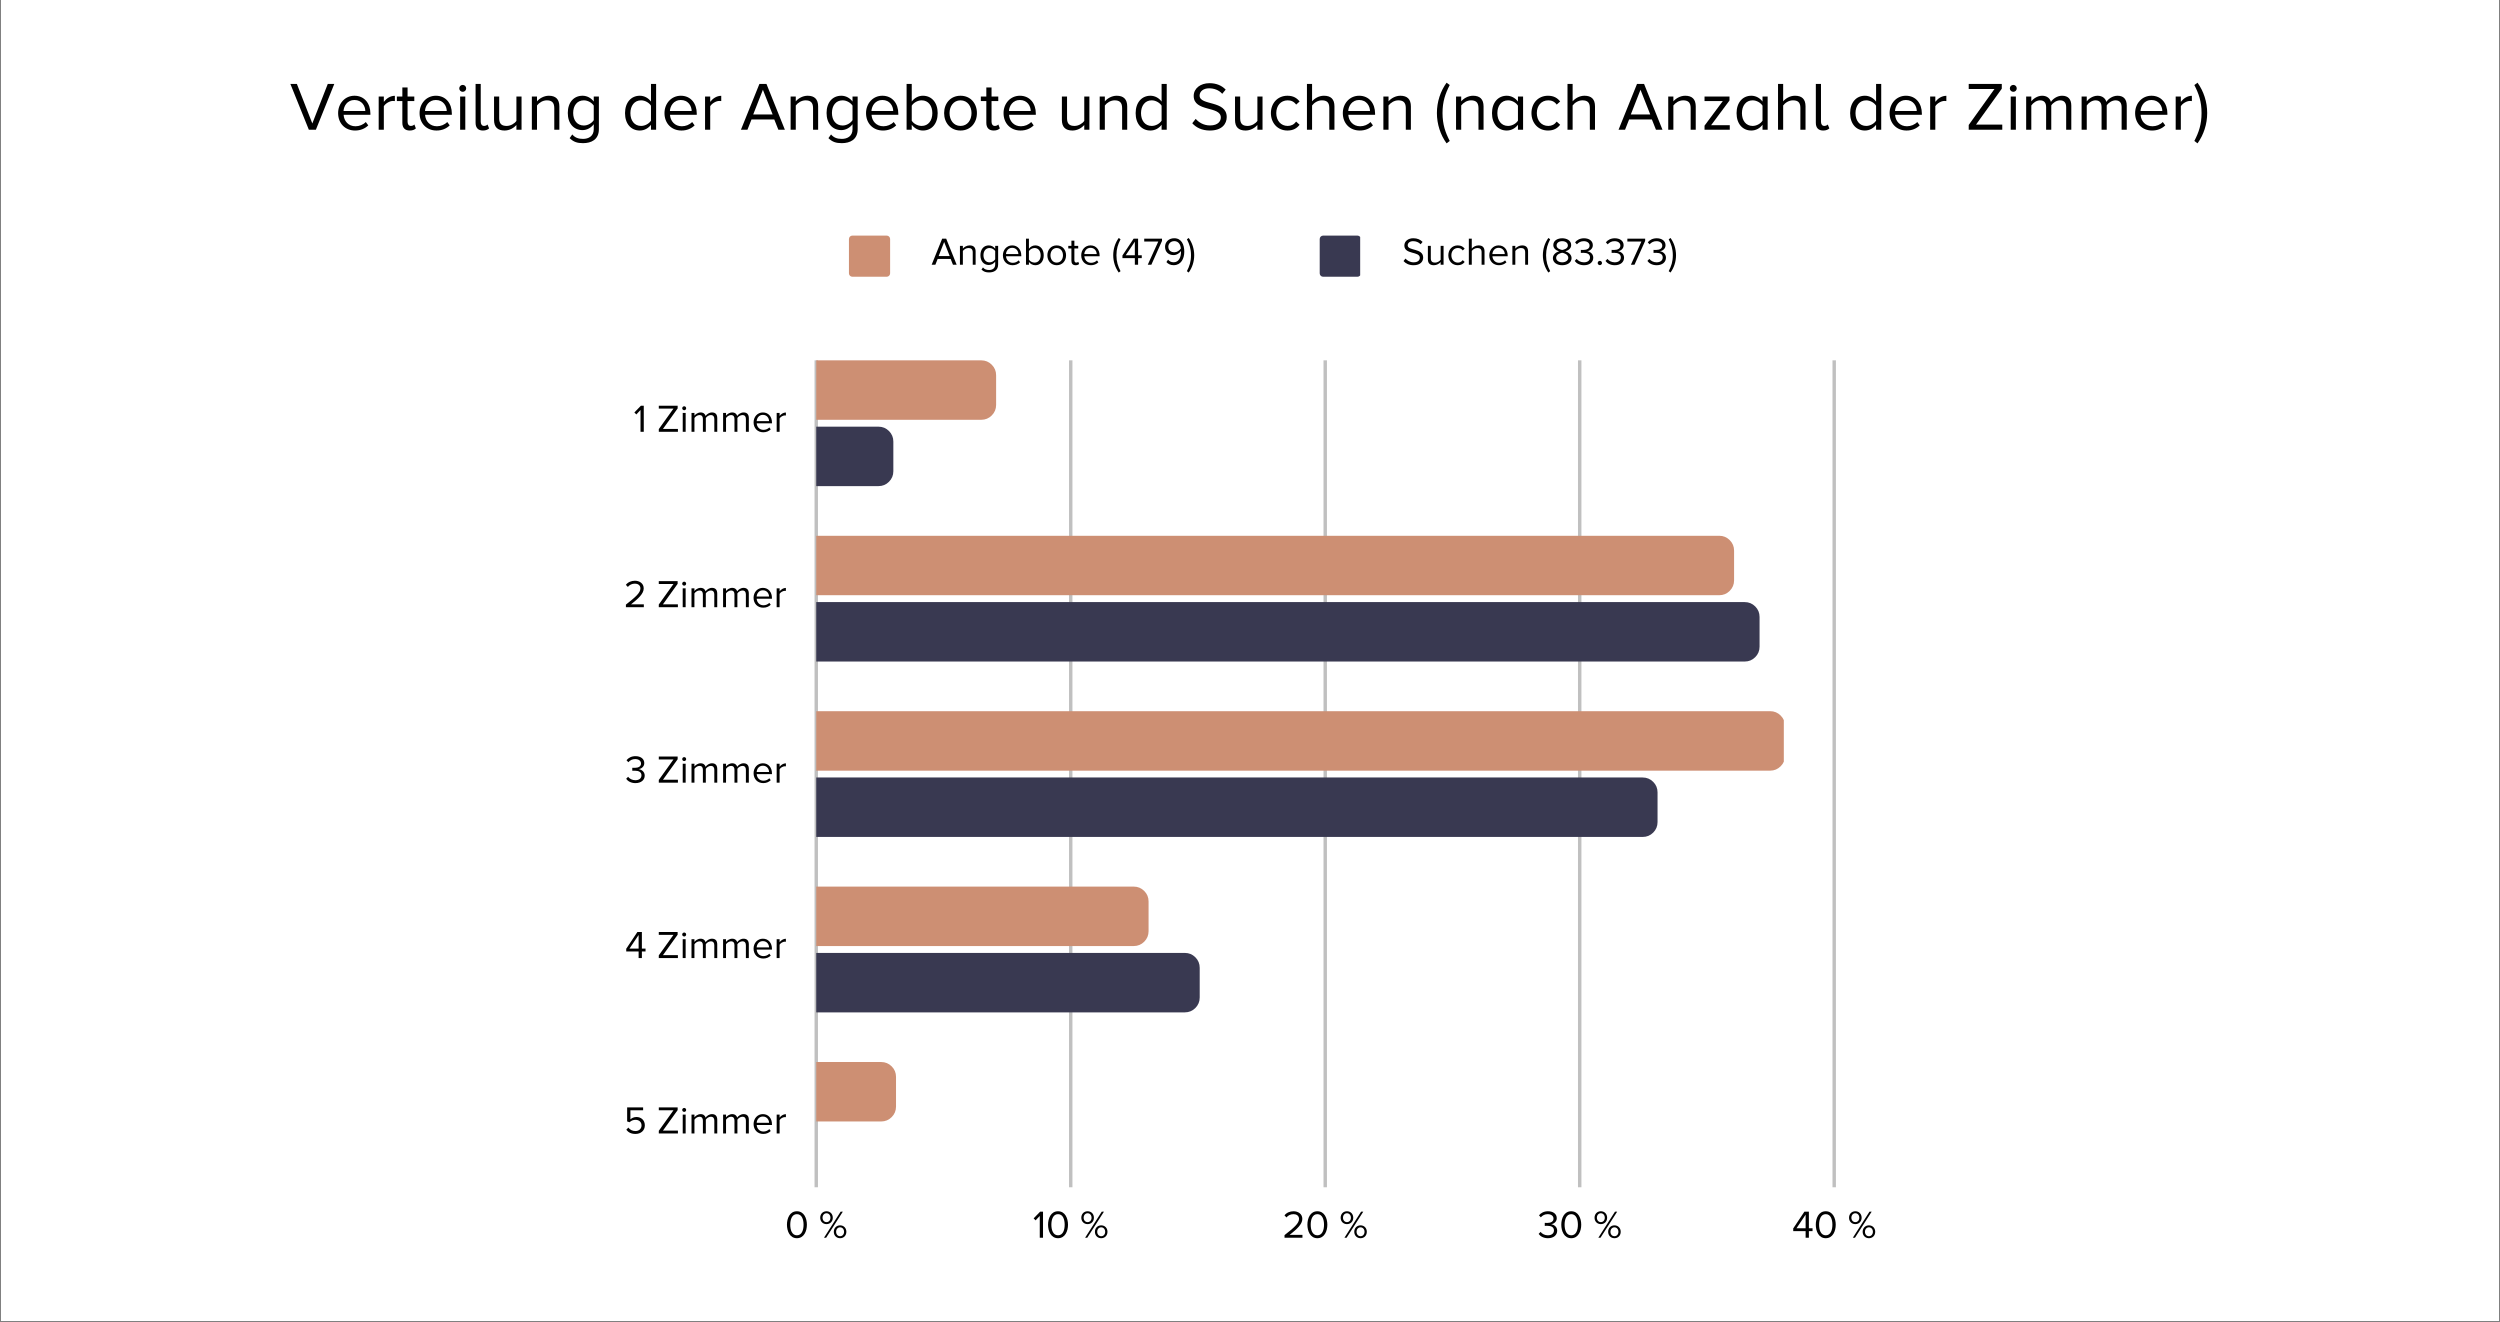 <?xml version="1.0" encoding="UTF-8"?> <svg xmlns="http://www.w3.org/2000/svg" xmlns:xlink="http://www.w3.org/1999/xlink" width="728" zoomAndPan="magnify" viewBox="0 0 546 288.75" height="385" preserveAspectRatio="xMidYMid meet" version="1.0"><rect x="0" y="0" width="546" height="288.75" fill="#808080" stroke="none"/><defs><filter x="0%" y="0%" width="100%" height="100%" id="1c87679a08"><feColorMatrix values="0 0 0 0 1 0 0 0 0 1 0 0 0 0 1 0 0 0 1 0" color-interpolation-filters="sRGB"></feColorMatrix></filter><g></g><clipPath id="e386f36de2"><path d="M 0.234 0 L 545.762 0 L 545.762 288.5 L 0.234 288.5 Z M 0.234 0 " clip-rule="nonzero"></path></clipPath><clipPath id="bf4fe92e5f"><path d="M 185.41 51.453 L 194.402 51.453 L 194.402 60.445 L 185.41 60.445 Z M 185.41 51.453 " clip-rule="nonzero"></path></clipPath><clipPath id="c259612226"><path d="M 194.402 59.695 L 194.402 52.203 C 194.402 51.789 194.066 51.453 193.652 51.453 L 186.16 51.453 C 185.746 51.453 185.41 51.789 185.41 52.203 L 185.41 59.695 C 185.41 60.109 185.746 60.445 186.16 60.445 L 193.652 60.445 C 194.066 60.445 194.402 60.109 194.402 59.695 " clip-rule="nonzero"></path></clipPath><clipPath id="8b824d4121"><path d="M 288.07 51.453 L 297.812 51.453 L 297.812 60.445 L 288.07 60.445 Z M 288.07 51.453 " clip-rule="nonzero"></path></clipPath><clipPath id="b5886c436b"><path d="M 297.215 59.695 L 297.215 52.203 C 297.215 51.789 296.879 51.453 296.465 51.453 L 288.973 51.453 C 288.559 51.453 288.223 51.789 288.223 52.203 L 288.223 59.695 C 288.223 60.109 288.559 60.445 288.973 60.445 L 296.465 60.445 C 296.879 60.445 297.215 60.109 297.215 59.695 " clip-rule="nonzero"></path></clipPath><mask id="8f64de402f"><g filter="url(#1c87679a08)"><rect x="-54.6" width="655.2" fill="#000000" y="-28.875" height="346.5" fill-opacity="0.247"></rect></g></mask><clipPath id="d050a9677d"><path d="M 223.215 0.699 L 223.965 0.699 L 223.965 181.414 L 223.215 181.414 Z M 0.895 0.699 L 1.645 0.699 L 1.645 181.414 L 0.895 181.414 Z M 56.473 0.699 L 57.223 0.699 L 57.223 181.414 L 56.473 181.414 Z M 112.055 0.699 L 112.805 0.699 L 112.805 181.414 L 112.055 181.414 Z M 167.633 0.699 L 168.383 0.699 L 168.383 181.414 L 167.633 181.414 Z M 167.633 0.699 " clip-rule="nonzero"></path></clipPath><clipPath id="330888ceb9"><rect x="0" width="225" y="0" height="183"></rect></clipPath><clipPath id="b1e0b10280"><path d="M 178.27 78 L 217.984 78 L 217.984 92 L 178.27 92 Z M 178.27 78 " clip-rule="nonzero"></path></clipPath><clipPath id="f93c44cfcc"><path d="M 178.27 78.699 L 214.305 78.699 C 215.199 78.699 215.965 79.016 216.598 79.652 C 217.234 80.285 217.551 81.051 217.551 81.945 L 217.551 88.438 C 217.551 89.336 217.234 90.102 216.598 90.734 C 215.965 91.367 215.199 91.684 214.305 91.684 L 178.27 91.684 Z M 178.27 78.699 " clip-rule="nonzero"></path></clipPath><clipPath id="964703f391"><path d="M 178.27 117 L 379 117 L 379 130 L 178.27 130 Z M 178.27 117 " clip-rule="nonzero"></path></clipPath><clipPath id="d9ccbf4b9c"><path d="M 178.27 117.012 L 375.477 117.012 C 376.371 117.012 377.137 117.328 377.77 117.961 C 378.402 118.594 378.723 119.359 378.723 120.258 L 378.723 126.75 C 378.723 127.645 378.402 128.41 377.77 129.047 C 377.137 129.68 376.371 129.996 375.477 129.996 L 178.27 129.996 Z M 178.27 117.012 " clip-rule="nonzero"></path></clipPath><clipPath id="5bd9c82461"><path d="M 178.27 155.133 L 390 155.133 L 390 168.621 L 178.27 168.621 Z M 178.27 155.133 " clip-rule="nonzero"></path></clipPath><clipPath id="c145d2c44f"><path d="M 178.27 155.32 L 386.602 155.32 C 387.496 155.32 388.262 155.641 388.895 156.273 C 389.531 156.906 389.848 157.672 389.848 158.566 L 389.848 165.062 C 389.848 165.957 389.531 166.723 388.895 167.355 C 388.262 167.988 387.496 168.309 386.602 168.309 L 178.27 168.309 Z M 178.27 155.32 " clip-rule="nonzero"></path></clipPath><clipPath id="07c1c1adbb"><path d="M 178.27 193.352 L 250.957 193.352 L 250.957 206.84 L 178.27 206.84 Z M 178.27 193.352 " clip-rule="nonzero"></path></clipPath><clipPath id="864a02aba6"><path d="M 178.27 193.633 L 247.602 193.633 C 248.496 193.633 249.262 193.949 249.898 194.582 C 250.531 195.219 250.848 195.984 250.848 196.879 L 250.848 203.371 C 250.848 204.27 250.531 205.031 249.898 205.668 C 249.262 206.301 248.5 206.617 247.602 206.617 L 178.27 206.617 Z M 178.27 193.633 " clip-rule="nonzero"></path></clipPath><clipPath id="99e9b2571b"><path d="M 178.27 231.566 L 196 231.566 L 196 245 L 178.27 245 Z M 178.27 231.566 " clip-rule="nonzero"></path></clipPath><clipPath id="d7366b6d40"><path d="M 178.27 231.945 L 192.445 231.945 C 193.344 231.945 194.109 232.262 194.742 232.895 C 195.375 233.527 195.691 234.293 195.691 235.191 L 195.691 241.684 C 195.691 242.578 195.375 243.344 194.742 243.977 C 194.109 244.613 193.344 244.93 192.445 244.93 L 178.27 244.93 Z M 178.27 231.945 " clip-rule="nonzero"></path></clipPath><clipPath id="1326f67687"><path d="M 178.27 93 L 195.504 93 L 195.504 106.426 L 178.27 106.426 Z M 178.27 93 " clip-rule="nonzero"></path></clipPath><clipPath id="78609d2d9b"><path d="M 178.27 93.184 L 191.859 93.184 C 192.754 93.184 193.52 93.5 194.152 94.133 C 194.785 94.77 195.105 95.535 195.105 96.43 L 195.105 102.922 C 195.105 103.82 194.785 104.582 194.152 105.219 C 193.52 105.852 192.754 106.168 191.859 106.168 L 178.27 106.168 Z M 178.27 93.184 " clip-rule="nonzero"></path></clipPath><clipPath id="545a915247"><path d="M 178.27 131.156 L 384.34 131.156 L 384.34 144.645 L 178.27 144.645 Z M 178.27 131.156 " clip-rule="nonzero"></path></clipPath><clipPath id="1c5d0b21f7"><path d="M 178.27 131.496 L 381.043 131.496 C 381.938 131.496 382.703 131.812 383.34 132.445 C 383.973 133.078 384.289 133.844 384.289 134.742 L 384.289 141.234 C 384.289 142.129 383.973 142.895 383.34 143.527 C 382.703 144.164 381.938 144.48 381.043 144.48 L 178.27 144.48 Z M 178.27 131.496 " clip-rule="nonzero"></path></clipPath><clipPath id="0813b36de0"><path d="M 178.27 169.371 L 362.609 169.371 L 362.609 182.859 L 178.27 182.859 Z M 178.27 169.371 " clip-rule="nonzero"></path></clipPath><clipPath id="a5e8413933"><path d="M 178.27 169.805 L 358.762 169.805 C 359.656 169.805 360.422 170.121 361.059 170.758 C 361.691 171.391 362.008 172.156 362.008 173.051 L 362.008 179.543 C 362.008 180.441 361.691 181.207 361.059 181.84 C 360.422 182.473 359.656 182.789 358.762 182.789 L 178.27 182.789 Z M 178.27 169.805 " clip-rule="nonzero"></path></clipPath><clipPath id="5722c50951"><path d="M 178.27 208 L 262.195 208 L 262.195 221.824 L 178.27 221.824 Z M 178.27 208 " clip-rule="nonzero"></path></clipPath><clipPath id="5dc5cd6a3c"><path d="M 178.27 208.117 L 258.766 208.117 C 259.664 208.117 260.43 208.434 261.062 209.066 C 261.695 209.703 262.016 210.465 262.016 211.363 L 262.016 217.855 C 262.016 218.75 261.695 219.516 261.062 220.152 C 260.43 220.785 259.664 221.102 258.766 221.102 L 178.27 221.102 Z M 178.27 208.117 " clip-rule="nonzero"></path></clipPath></defs><g clip-path="url(#e386f36de2)"><path fill="#ffffff" d="M 0.234 0 L 545.766 0 L 545.766 1469.477 L 0.234 1469.477 Z M 0.234 0 " fill-opacity="1" fill-rule="nonzero"></path><path fill="#ffffff" d="M 0.234 0 L 545.766 0 L 545.766 288.5 L 0.234 288.5 Z M 0.234 0 " fill-opacity="1" fill-rule="nonzero"></path><path fill="#ffffff" d="M 0.234 0 L 545.766 0 L 545.766 288.5 L 0.234 288.5 Z M 0.234 0 " fill-opacity="1" fill-rule="nonzero"></path></g><g fill="#000000" fill-opacity="1"><g transform="translate(203.394, 57.823)"><g><path d="M 5.543 0 L 3.254 -5.699 L 2.375 -5.699 L 0.078 0 L 0.887 0 L 1.391 -1.273 L 4.23 -1.273 L 4.734 0 Z M 4.023 -1.895 L 1.605 -1.895 L 2.809 -4.973 Z M 4.023 -1.895 "></path></g></g></g><g fill="#000000" fill-opacity="1"><g transform="translate(209.01, 57.823)"><g><path d="M 4.066 0 L 4.066 -2.895 C 4.066 -3.793 3.613 -4.23 2.758 -4.23 C 2.137 -4.23 1.57 -3.879 1.281 -3.527 L 1.281 -4.125 L 0.641 -4.125 L 0.641 0 L 1.281 0 L 1.281 -3.016 C 1.527 -3.348 2 -3.656 2.504 -3.656 C 3.059 -3.656 3.434 -3.434 3.434 -2.699 L 3.434 0 Z M 4.066 0 "></path></g></g></g><g fill="#000000" fill-opacity="1"><g transform="translate(213.722, 57.823)"><g><path d="M 2.297 1.676 C 3.305 1.676 4.27 1.246 4.27 -0.059 L 4.27 -4.125 L 3.629 -4.125 L 3.629 -3.504 C 3.297 -3.957 2.793 -4.23 2.238 -4.23 C 1.152 -4.23 0.402 -3.41 0.402 -2.086 C 0.402 -0.75 1.16 0.051 2.238 0.051 C 2.82 0.051 3.324 -0.266 3.629 -0.684 L 3.629 -0.059 C 3.629 0.812 2.98 1.145 2.297 1.145 C 1.707 1.145 1.297 0.992 0.957 0.59 L 0.633 1.051 C 1.129 1.539 1.605 1.676 2.297 1.676 Z M 2.402 -0.52 C 1.562 -0.52 1.066 -1.18 1.066 -2.086 C 1.066 -3 1.562 -3.656 2.402 -3.656 C 2.906 -3.656 3.398 -3.348 3.629 -3 L 3.629 -1.188 C 3.398 -0.828 2.906 -0.52 2.402 -0.52 Z M 2.402 -0.52 "></path></g></g></g><g fill="#000000" fill-opacity="1"><g transform="translate(218.63, 57.823)"><g><path d="M 2.512 0.102 C 3.18 0.102 3.734 -0.129 4.152 -0.539 L 3.844 -0.957 C 3.512 -0.613 3.043 -0.426 2.562 -0.426 C 1.676 -0.426 1.137 -1.078 1.086 -1.855 L 4.418 -1.855 L 4.418 -2.016 C 4.418 -3.254 3.684 -4.23 2.434 -4.23 C 1.254 -4.23 0.402 -3.262 0.402 -2.066 C 0.402 -0.777 1.281 0.102 2.512 0.102 Z M 3.785 -2.332 L 1.078 -2.332 C 1.109 -2.957 1.547 -3.699 2.426 -3.699 C 3.367 -3.699 3.777 -2.938 3.785 -2.332 Z M 3.785 -2.332 "></path></g></g></g><g fill="#000000" fill-opacity="1"><g transform="translate(223.436, 57.823)"><g><path d="M 1.281 -1.117 L 1.281 -2.988 C 1.504 -3.348 2.008 -3.656 2.52 -3.656 C 3.348 -3.656 3.844 -2.973 3.844 -2.059 C 3.844 -1.145 3.348 -0.469 2.52 -0.469 C 2.008 -0.469 1.504 -0.762 1.281 -1.117 Z M 1.281 0 L 1.281 -0.613 C 1.59 -0.195 2.094 0.102 2.676 0.102 C 3.75 0.102 4.512 -0.719 4.512 -2.059 C 4.512 -3.383 3.758 -4.23 2.676 -4.23 C 2.117 -4.23 1.613 -3.957 1.281 -3.504 L 1.281 -5.699 L 0.641 -5.699 L 0.641 0 Z M 1.281 0 "></path></g></g></g><g fill="#000000" fill-opacity="1"><g transform="translate(228.344, 57.823)"><g><path d="M 2.441 0.102 C 3.699 0.102 4.484 -0.871 4.484 -2.066 C 4.484 -3.262 3.699 -4.23 2.441 -4.23 C 1.188 -4.23 0.402 -3.262 0.402 -2.066 C 0.402 -0.871 1.188 0.102 2.441 0.102 Z M 2.441 -0.469 C 1.562 -0.469 1.078 -1.223 1.078 -2.066 C 1.078 -2.906 1.562 -3.656 2.441 -3.656 C 3.324 -3.656 3.809 -2.906 3.809 -2.066 C 3.809 -1.223 3.324 -0.469 2.441 -0.469 Z M 2.441 -0.469 "></path></g></g></g><g fill="#000000" fill-opacity="1"><g transform="translate(233.226, 57.823)"><g><path d="M 1.691 0.102 C 2.059 0.102 2.289 -0.008 2.453 -0.164 L 2.266 -0.648 C 2.18 -0.555 2.016 -0.469 1.828 -0.469 C 1.555 -0.469 1.418 -0.691 1.418 -1 L 1.418 -3.562 L 2.254 -3.562 L 2.254 -4.125 L 1.418 -4.125 L 1.418 -5.254 L 0.77 -5.254 L 0.77 -4.125 L 0.086 -4.125 L 0.086 -3.562 L 0.77 -3.562 L 0.77 -0.863 C 0.77 -0.246 1.078 0.102 1.691 0.102 Z M 1.691 0.102 "></path></g></g></g><g fill="#000000" fill-opacity="1"><g transform="translate(235.736, 57.823)"><g><path d="M 2.512 0.102 C 3.18 0.102 3.734 -0.129 4.152 -0.539 L 3.844 -0.957 C 3.512 -0.613 3.043 -0.426 2.562 -0.426 C 1.676 -0.426 1.137 -1.078 1.086 -1.855 L 4.418 -1.855 L 4.418 -2.016 C 4.418 -3.254 3.684 -4.23 2.434 -4.23 C 1.254 -4.23 0.402 -3.262 0.402 -2.066 C 0.402 -0.777 1.281 0.102 2.512 0.102 Z M 3.785 -2.332 L 1.078 -2.332 C 1.109 -2.957 1.547 -3.699 2.426 -3.699 C 3.367 -3.699 3.777 -2.938 3.785 -2.332 Z M 3.785 -2.332 "></path></g></g></g><g fill="#000000" fill-opacity="1"><g transform="translate(240.541, 57.823)"><g></g></g></g><g fill="#000000" fill-opacity="1"><g transform="translate(242.752, 57.823)"><g><path d="M 1.973 1.402 C 1.418 0.324 1.078 -0.656 1.078 -2.074 C 1.078 -3.504 1.418 -4.477 1.973 -5.562 L 1.582 -5.852 C 0.812 -4.793 0.375 -3.453 0.375 -2.074 C 0.375 -0.699 0.812 0.641 1.582 1.699 Z M 1.973 1.402 "></path></g></g></g><g fill="#000000" fill-opacity="1"><g transform="translate(244.869, 57.823)"><g><path d="M 3.691 0 L 3.691 -1.445 L 4.492 -1.445 L 4.492 -2.066 L 3.691 -2.066 L 3.691 -5.699 L 2.715 -5.699 L 0.273 -2.031 L 0.273 -1.445 L 2.98 -1.445 L 2.98 0 Z M 2.98 -2.066 L 0.98 -2.066 L 2.98 -5.039 Z M 2.98 -2.066 "></path></g></g></g><g fill="#000000" fill-opacity="1"><g transform="translate(249.632, 57.823)"><g><path d="M 1.82 0 L 4.152 -5.211 L 4.152 -5.699 L 0.266 -5.699 L 0.266 -5.066 L 3.332 -5.066 L 1.035 0 Z M 1.82 0 "></path></g></g></g><g fill="#000000" fill-opacity="1"><g transform="translate(254.027, 57.823)"><g><path d="M 2.297 0.094 C 3.895 0.094 4.621 -1.309 4.621 -2.844 C 4.621 -4.398 4.008 -5.793 2.418 -5.793 C 1.172 -5.793 0.418 -4.91 0.418 -3.93 C 0.418 -2.715 1.266 -2.109 2.289 -2.109 C 3.016 -2.109 3.648 -2.605 3.895 -3 C 3.902 -2.922 3.902 -2.844 3.902 -2.777 C 3.902 -1.691 3.453 -0.539 2.297 -0.539 C 1.707 -0.539 1.367 -0.777 1.078 -1.117 L 0.719 -0.59 C 1.078 -0.188 1.57 0.094 2.297 0.094 Z M 2.453 -2.727 C 1.719 -2.727 1.137 -3.117 1.137 -3.957 C 1.137 -4.5 1.57 -5.16 2.441 -5.16 C 3.434 -5.16 3.809 -4.281 3.879 -3.578 C 3.57 -3.074 3.016 -2.727 2.453 -2.727 Z M 2.453 -2.727 "></path></g></g></g><g fill="#000000" fill-opacity="1"><g transform="translate(259.072, 57.823)"><g><path d="M 0.539 1.699 C 1.309 0.641 1.742 -0.699 1.742 -2.074 C 1.742 -3.453 1.309 -4.793 0.539 -5.852 L 0.145 -5.562 C 0.699 -4.477 1.043 -3.504 1.043 -2.074 C 1.043 -0.656 0.699 0.324 0.145 1.402 Z M 0.539 1.699 "></path></g></g></g><g fill="#000000" fill-opacity="1"><g transform="translate(306.207, 57.823)"><g><path d="M 2.512 0.102 C 4.051 0.102 4.613 -0.75 4.613 -1.57 C 4.613 -3.699 1.238 -2.965 1.238 -4.246 C 1.238 -4.785 1.734 -5.152 2.41 -5.152 C 3.031 -5.152 3.629 -4.945 4.059 -4.469 L 4.484 -4.988 C 4.008 -5.492 3.332 -5.793 2.469 -5.793 C 1.34 -5.793 0.504 -5.145 0.504 -4.203 C 0.504 -2.168 3.879 -2.988 3.879 -1.52 C 3.879 -1.078 3.555 -0.531 2.539 -0.531 C 1.734 -0.531 1.117 -0.922 0.75 -1.352 L 0.324 -0.805 C 0.793 -0.273 1.527 0.102 2.512 0.102 Z M 2.512 0.102 "></path></g></g></g><g fill="#000000" fill-opacity="1"><g transform="translate(311.209, 57.823)"><g><path d="M 4.066 0 L 4.066 -4.125 L 3.426 -4.125 L 3.426 -1.094 C 3.188 -0.762 2.707 -0.469 2.211 -0.469 C 1.648 -0.469 1.281 -0.684 1.281 -1.41 L 1.281 -4.125 L 0.641 -4.125 L 0.641 -1.215 C 0.641 -0.324 1.094 0.102 1.957 0.102 C 2.57 0.102 3.109 -0.223 3.426 -0.582 L 3.426 0 Z M 4.066 0 "></path></g></g></g><g fill="#000000" fill-opacity="1"><g transform="translate(315.912, 57.823)"><g><path d="M 2.461 0.102 C 3.211 0.102 3.656 -0.203 3.973 -0.613 L 3.547 -1.008 C 3.273 -0.641 2.922 -0.469 2.496 -0.469 C 1.625 -0.469 1.066 -1.152 1.066 -2.066 C 1.066 -2.98 1.625 -3.656 2.496 -3.656 C 2.922 -3.656 3.273 -3.504 3.547 -3.125 L 3.973 -3.512 C 3.656 -3.922 3.211 -4.23 2.461 -4.23 C 1.23 -4.23 0.402 -3.289 0.402 -2.066 C 0.402 -0.848 1.23 0.102 2.461 0.102 Z M 2.461 0.102 "></path></g></g></g><g fill="#000000" fill-opacity="1"><g transform="translate(320.146, 57.823)"><g><path d="M 4.074 0 L 4.074 -2.914 C 4.074 -3.809 3.621 -4.23 2.758 -4.23 C 2.137 -4.23 1.57 -3.879 1.289 -3.527 L 1.289 -5.699 L 0.648 -5.699 L 0.648 0 L 1.289 0 L 1.289 -3.016 C 1.527 -3.348 2.008 -3.656 2.504 -3.656 C 3.066 -3.656 3.434 -3.453 3.434 -2.715 L 3.434 0 Z M 4.074 0 "></path></g></g></g><g fill="#000000" fill-opacity="1"><g transform="translate(324.858, 57.823)"><g><path d="M 2.512 0.102 C 3.18 0.102 3.734 -0.129 4.152 -0.539 L 3.844 -0.957 C 3.512 -0.613 3.043 -0.426 2.562 -0.426 C 1.676 -0.426 1.137 -1.078 1.086 -1.855 L 4.418 -1.855 L 4.418 -2.016 C 4.418 -3.254 3.684 -4.23 2.434 -4.23 C 1.254 -4.23 0.402 -3.262 0.402 -2.066 C 0.402 -0.777 1.281 0.102 2.512 0.102 Z M 3.785 -2.332 L 1.078 -2.332 C 1.109 -2.957 1.547 -3.699 2.426 -3.699 C 3.367 -3.699 3.777 -2.938 3.785 -2.332 Z M 3.785 -2.332 "></path></g></g></g><g fill="#000000" fill-opacity="1"><g transform="translate(329.663, 57.823)"><g><path d="M 4.066 0 L 4.066 -2.895 C 4.066 -3.793 3.613 -4.23 2.758 -4.23 C 2.137 -4.23 1.57 -3.879 1.281 -3.527 L 1.281 -4.125 L 0.641 -4.125 L 0.641 0 L 1.281 0 L 1.281 -3.016 C 1.527 -3.348 2 -3.656 2.504 -3.656 C 3.059 -3.656 3.434 -3.434 3.434 -2.699 L 3.434 0 Z M 4.066 0 "></path></g></g></g><g fill="#000000" fill-opacity="1"><g transform="translate(334.375, 57.823)"><g></g></g></g><g fill="#000000" fill-opacity="1"><g transform="translate(336.586, 57.823)"><g><path d="M 1.973 1.402 C 1.418 0.324 1.078 -0.656 1.078 -2.074 C 1.078 -3.504 1.418 -4.477 1.973 -5.562 L 1.582 -5.852 C 0.812 -4.793 0.375 -3.453 0.375 -2.074 C 0.375 -0.699 0.812 0.641 1.582 1.699 Z M 1.973 1.402 "></path></g></g></g><g fill="#000000" fill-opacity="1"><g transform="translate(338.703, 57.823)"><g><path d="M 2.484 0.102 C 3.605 0.102 4.527 -0.477 4.527 -1.445 C 4.527 -2.203 3.879 -2.727 3.168 -2.938 C 3.828 -3.125 4.441 -3.562 4.441 -4.305 C 4.441 -5.332 3.426 -5.785 2.484 -5.785 C 1.539 -5.785 0.539 -5.332 0.539 -4.305 C 0.539 -3.562 1.145 -3.125 1.801 -2.938 C 1.094 -2.727 0.445 -2.203 0.445 -1.445 C 0.445 -0.469 1.359 0.102 2.484 0.102 Z M 2.484 -3.23 C 2.145 -3.289 1.254 -3.52 1.254 -4.211 C 1.254 -4.801 1.793 -5.152 2.484 -5.152 C 3.168 -5.152 3.723 -4.801 3.723 -4.211 C 3.723 -3.52 2.836 -3.289 2.484 -3.23 Z M 2.484 -0.531 C 1.777 -0.531 1.16 -0.906 1.16 -1.52 C 1.16 -2.266 2.137 -2.578 2.484 -2.621 C 2.836 -2.578 3.809 -2.266 3.809 -1.52 C 3.809 -0.906 3.188 -0.531 2.484 -0.531 Z M 2.484 -0.531 "></path></g></g></g><g fill="#000000" fill-opacity="1"><g transform="translate(343.67, 57.823)"><g><path d="M 2.273 0.102 C 3.527 0.102 4.297 -0.59 4.297 -1.539 C 4.297 -2.461 3.492 -2.895 2.98 -2.945 C 3.512 -3.031 4.203 -3.441 4.203 -4.27 C 4.203 -5.227 3.375 -5.785 2.281 -5.785 C 1.391 -5.785 0.734 -5.406 0.324 -4.902 L 0.719 -4.461 C 1.137 -4.91 1.598 -5.152 2.223 -5.152 C 2.914 -5.152 3.492 -4.809 3.492 -4.176 C 3.492 -3.52 2.887 -3.238 2.168 -3.238 C 1.938 -3.238 1.676 -3.238 1.582 -3.246 L 1.582 -2.598 C 1.664 -2.605 1.93 -2.605 2.168 -2.605 C 3.008 -2.605 3.59 -2.305 3.59 -1.598 C 3.59 -0.949 3.082 -0.531 2.254 -0.531 C 1.582 -0.531 1 -0.836 0.668 -1.281 L 0.246 -0.836 C 0.598 -0.324 1.309 0.102 2.273 0.102 Z M 2.273 0.102 "></path></g></g></g><g fill="#000000" fill-opacity="1"><g transform="translate(348.425, 57.823)"><g><path d="M 0.98 0.086 C 1.238 0.086 1.453 -0.129 1.453 -0.383 C 1.453 -0.641 1.238 -0.855 0.98 -0.855 C 0.727 -0.855 0.512 -0.641 0.512 -0.383 C 0.512 -0.129 0.727 0.086 0.98 0.086 Z M 0.98 0.086 "></path></g></g></g><g fill="#000000" fill-opacity="1"><g transform="translate(350.396, 57.823)"><g><path d="M 2.273 0.102 C 3.527 0.102 4.297 -0.59 4.297 -1.539 C 4.297 -2.461 3.492 -2.895 2.98 -2.945 C 3.512 -3.031 4.203 -3.441 4.203 -4.27 C 4.203 -5.227 3.375 -5.785 2.281 -5.785 C 1.391 -5.785 0.734 -5.406 0.324 -4.902 L 0.719 -4.461 C 1.137 -4.91 1.598 -5.152 2.223 -5.152 C 2.914 -5.152 3.492 -4.809 3.492 -4.176 C 3.492 -3.52 2.887 -3.238 2.168 -3.238 C 1.938 -3.238 1.676 -3.238 1.582 -3.246 L 1.582 -2.598 C 1.664 -2.605 1.93 -2.605 2.168 -2.605 C 3.008 -2.605 3.59 -2.305 3.59 -1.598 C 3.59 -0.949 3.082 -0.531 2.254 -0.531 C 1.582 -0.531 1 -0.836 0.668 -1.281 L 0.246 -0.836 C 0.598 -0.324 1.309 0.102 2.273 0.102 Z M 2.273 0.102 "></path></g></g></g><g fill="#000000" fill-opacity="1"><g transform="translate(355.151, 57.823)"><g><path d="M 1.82 0 L 4.152 -5.211 L 4.152 -5.699 L 0.266 -5.699 L 0.266 -5.066 L 3.332 -5.066 L 1.035 0 Z M 1.82 0 "></path></g></g></g><g fill="#000000" fill-opacity="1"><g transform="translate(359.547, 57.823)"><g><path d="M 2.273 0.102 C 3.527 0.102 4.297 -0.59 4.297 -1.539 C 4.297 -2.461 3.492 -2.895 2.98 -2.945 C 3.512 -3.031 4.203 -3.441 4.203 -4.27 C 4.203 -5.227 3.375 -5.785 2.281 -5.785 C 1.391 -5.785 0.734 -5.406 0.324 -4.902 L 0.719 -4.461 C 1.137 -4.91 1.598 -5.152 2.223 -5.152 C 2.914 -5.152 3.492 -4.809 3.492 -4.176 C 3.492 -3.52 2.887 -3.238 2.168 -3.238 C 1.938 -3.238 1.676 -3.238 1.582 -3.246 L 1.582 -2.598 C 1.664 -2.605 1.93 -2.605 2.168 -2.605 C 3.008 -2.605 3.59 -2.305 3.59 -1.598 C 3.59 -0.949 3.082 -0.531 2.254 -0.531 C 1.582 -0.531 1 -0.836 0.668 -1.281 L 0.246 -0.836 C 0.598 -0.324 1.309 0.102 2.273 0.102 Z M 2.273 0.102 "></path></g></g></g><g fill="#000000" fill-opacity="1"><g transform="translate(364.301, 57.823)"><g><path d="M 0.539 1.699 C 1.309 0.641 1.742 -0.699 1.742 -2.074 C 1.742 -3.453 1.309 -4.793 0.539 -5.852 L 0.145 -5.562 C 0.699 -4.477 1.043 -3.504 1.043 -2.074 C 1.043 -0.656 0.699 0.324 0.145 1.402 Z M 0.539 1.699 "></path></g></g></g><g clip-path="url(#bf4fe92e5f)"><g clip-path="url(#c259612226)"><path fill="#cd8f73" d="M 185.41 51.453 L 297.062 51.453 L 297.062 60.445 L 185.41 60.445 Z M 185.41 51.453 " fill-opacity="1" fill-rule="nonzero"></path></g></g><g clip-path="url(#8b824d4121)"><g clip-path="url(#b5886c436b)"><path fill="#393951" d="M 185.41 51.453 L 297.062 51.453 L 297.062 60.445 L 185.41 60.445 Z M 185.41 51.453 " fill-opacity="1" fill-rule="nonzero"></path></g></g><g mask="url(#8f64de402f)"><g transform="matrix(1, 0, 0, 1, 177, 78)"><g clip-path="url(#330888ceb9)"><g clip-path="url(#d050a9677d)"><path fill="#000000" d="M 0.895 0.699 L 224.203 0.699 L 224.203 181.293 L 0.895 181.293 Z M 0.895 0.699 " fill-opacity="1" fill-rule="nonzero"></path></g></g></g></g><g fill="#000000" fill-opacity="1"><g transform="translate(171.432, 270.323)"><g><path d="M 2.613 0.102 C 4.168 0.102 4.793 -1.461 4.793 -2.844 C 4.793 -4.238 4.168 -5.785 2.613 -5.785 C 1.051 -5.785 0.438 -4.238 0.438 -2.844 C 0.438 -1.461 1.051 0.102 2.613 0.102 Z M 2.613 -0.531 C 1.527 -0.531 1.16 -1.707 1.16 -2.844 C 1.16 -3.98 1.527 -5.152 2.613 -5.152 C 3.699 -5.152 4.066 -3.98 4.066 -2.844 C 4.066 -1.707 3.699 -0.531 2.613 -0.531 Z M 2.613 -0.531 "></path></g></g></g><g fill="#000000" fill-opacity="1"><g transform="translate(176.655, 270.323)"><g></g></g></g><g fill="#000000" fill-opacity="1"><g transform="translate(178.866, 270.323)"><g><path d="M 1.641 -2.973 C 2.461 -2.973 3.016 -3.578 3.016 -4.367 C 3.016 -5.176 2.461 -5.785 1.641 -5.785 C 0.828 -5.785 0.266 -5.176 0.266 -4.367 C 0.266 -3.578 0.828 -2.973 1.641 -2.973 Z M 1.562 0 L 5.211 -5.699 L 4.734 -5.699 L 1.094 0 Z M 4.613 0.102 C 5.426 0.102 5.98 -0.504 5.98 -1.297 C 5.98 -2.094 5.426 -2.707 4.613 -2.707 C 3.801 -2.707 3.238 -2.094 3.238 -1.297 C 3.238 -0.504 3.801 0.102 4.613 0.102 Z M 1.641 -3.41 C 1.137 -3.41 0.777 -3.828 0.777 -4.367 C 0.777 -4.93 1.137 -5.348 1.641 -5.348 C 2.152 -5.348 2.504 -4.93 2.504 -4.367 C 2.504 -3.828 2.152 -3.41 1.641 -3.41 Z M 4.613 -0.332 C 4.094 -0.332 3.742 -0.75 3.742 -1.297 C 3.742 -1.855 4.094 -2.273 4.613 -2.273 C 5.125 -2.273 5.477 -1.855 5.477 -1.297 C 5.477 -0.75 5.125 -0.332 4.613 -0.332 Z M 4.613 -0.332 "></path></g></g></g><g fill="#000000" fill-opacity="1"><g transform="translate(225.565, 270.323)"><g><path d="M 2.23 0 L 2.23 -5.699 L 1.605 -5.699 L 0.18 -4.23 L 0.605 -3.793 L 1.52 -4.766 L 1.52 0 Z M 2.23 0 "></path></g></g></g><g fill="#000000" fill-opacity="1"><g transform="translate(228.459, 270.323)"><g><path d="M 2.613 0.102 C 4.168 0.102 4.793 -1.461 4.793 -2.844 C 4.793 -4.238 4.168 -5.785 2.613 -5.785 C 1.051 -5.785 0.438 -4.238 0.438 -2.844 C 0.438 -1.461 1.051 0.102 2.613 0.102 Z M 2.613 -0.531 C 1.527 -0.531 1.16 -1.707 1.16 -2.844 C 1.16 -3.98 1.527 -5.152 2.613 -5.152 C 3.699 -5.152 4.066 -3.98 4.066 -2.844 C 4.066 -1.707 3.699 -0.531 2.613 -0.531 Z M 2.613 -0.531 "></path></g></g></g><g fill="#000000" fill-opacity="1"><g transform="translate(233.683, 270.323)"><g></g></g></g><g fill="#000000" fill-opacity="1"><g transform="translate(235.893, 270.323)"><g><path d="M 1.641 -2.973 C 2.461 -2.973 3.016 -3.578 3.016 -4.367 C 3.016 -5.176 2.461 -5.785 1.641 -5.785 C 0.828 -5.785 0.266 -5.176 0.266 -4.367 C 0.266 -3.578 0.828 -2.973 1.641 -2.973 Z M 1.562 0 L 5.211 -5.699 L 4.734 -5.699 L 1.094 0 Z M 4.613 0.102 C 5.426 0.102 5.98 -0.504 5.98 -1.297 C 5.98 -2.094 5.426 -2.707 4.613 -2.707 C 3.801 -2.707 3.238 -2.094 3.238 -1.297 C 3.238 -0.504 3.801 0.102 4.613 0.102 Z M 1.641 -3.41 C 1.137 -3.41 0.777 -3.828 0.777 -4.367 C 0.777 -4.93 1.137 -5.348 1.641 -5.348 C 2.152 -5.348 2.504 -4.93 2.504 -4.367 C 2.504 -3.828 2.152 -3.41 1.641 -3.41 Z M 4.613 -0.332 C 4.094 -0.332 3.742 -0.75 3.742 -1.297 C 3.742 -1.855 4.094 -2.273 4.613 -2.273 C 5.125 -2.273 5.477 -1.855 5.477 -1.297 C 5.477 -0.75 5.125 -0.332 4.613 -0.332 Z M 4.613 -0.332 "></path></g></g></g><g fill="#000000" fill-opacity="1"><g transform="translate(280.08, 270.323)"><g><path d="M 4.375 0 L 4.375 -0.633 L 1.582 -0.633 C 3.168 -1.887 4.348 -2.945 4.348 -4.109 C 4.348 -5.246 3.383 -5.785 2.434 -5.785 C 1.633 -5.785 0.887 -5.469 0.453 -4.887 L 0.887 -4.434 C 1.223 -4.859 1.75 -5.152 2.434 -5.152 C 3.023 -5.152 3.629 -4.844 3.629 -4.109 C 3.629 -3.125 2.512 -2.18 0.461 -0.574 L 0.461 0 Z M 4.375 0 "></path></g></g></g><g fill="#000000" fill-opacity="1"><g transform="translate(285.099, 270.323)"><g><path d="M 2.613 0.102 C 4.168 0.102 4.793 -1.461 4.793 -2.844 C 4.793 -4.238 4.168 -5.785 2.613 -5.785 C 1.051 -5.785 0.438 -4.238 0.438 -2.844 C 0.438 -1.461 1.051 0.102 2.613 0.102 Z M 2.613 -0.531 C 1.527 -0.531 1.16 -1.707 1.16 -2.844 C 1.16 -3.98 1.527 -5.152 2.613 -5.152 C 3.699 -5.152 4.066 -3.98 4.066 -2.844 C 4.066 -1.707 3.699 -0.531 2.613 -0.531 Z M 2.613 -0.531 "></path></g></g></g><g fill="#000000" fill-opacity="1"><g transform="translate(290.322, 270.323)"><g></g></g></g><g fill="#000000" fill-opacity="1"><g transform="translate(292.533, 270.323)"><g><path d="M 1.641 -2.973 C 2.461 -2.973 3.016 -3.578 3.016 -4.367 C 3.016 -5.176 2.461 -5.785 1.641 -5.785 C 0.828 -5.785 0.266 -5.176 0.266 -4.367 C 0.266 -3.578 0.828 -2.973 1.641 -2.973 Z M 1.562 0 L 5.211 -5.699 L 4.734 -5.699 L 1.094 0 Z M 4.613 0.102 C 5.426 0.102 5.98 -0.504 5.98 -1.297 C 5.98 -2.094 5.426 -2.707 4.613 -2.707 C 3.801 -2.707 3.238 -2.094 3.238 -1.297 C 3.238 -0.504 3.801 0.102 4.613 0.102 Z M 1.641 -3.41 C 1.137 -3.41 0.777 -3.828 0.777 -4.367 C 0.777 -4.93 1.137 -5.348 1.641 -5.348 C 2.152 -5.348 2.504 -4.93 2.504 -4.367 C 2.504 -3.828 2.152 -3.41 1.641 -3.41 Z M 4.613 -0.332 C 4.094 -0.332 3.742 -0.75 3.742 -1.297 C 3.742 -1.855 4.094 -2.273 4.613 -2.273 C 5.125 -2.273 5.477 -1.855 5.477 -1.297 C 5.477 -0.75 5.125 -0.332 4.613 -0.332 Z M 4.613 -0.332 "></path></g></g></g><g fill="#000000" fill-opacity="1"><g transform="translate(335.794, 270.323)"><g><path d="M 2.273 0.102 C 3.527 0.102 4.297 -0.59 4.297 -1.539 C 4.297 -2.461 3.492 -2.895 2.98 -2.945 C 3.512 -3.031 4.203 -3.441 4.203 -4.27 C 4.203 -5.227 3.375 -5.785 2.281 -5.785 C 1.391 -5.785 0.734 -5.406 0.324 -4.902 L 0.719 -4.461 C 1.137 -4.91 1.598 -5.152 2.223 -5.152 C 2.914 -5.152 3.492 -4.809 3.492 -4.176 C 3.492 -3.52 2.887 -3.238 2.168 -3.238 C 1.938 -3.238 1.676 -3.238 1.582 -3.246 L 1.582 -2.598 C 1.664 -2.605 1.93 -2.605 2.168 -2.605 C 3.008 -2.605 3.59 -2.305 3.59 -1.598 C 3.59 -0.949 3.082 -0.531 2.254 -0.531 C 1.582 -0.531 1 -0.836 0.668 -1.281 L 0.246 -0.836 C 0.598 -0.324 1.309 0.102 2.273 0.102 Z M 2.273 0.102 "></path></g></g></g><g fill="#000000" fill-opacity="1"><g transform="translate(340.548, 270.323)"><g><path d="M 2.613 0.102 C 4.168 0.102 4.793 -1.461 4.793 -2.844 C 4.793 -4.238 4.168 -5.785 2.613 -5.785 C 1.051 -5.785 0.438 -4.238 0.438 -2.844 C 0.438 -1.461 1.051 0.102 2.613 0.102 Z M 2.613 -0.531 C 1.527 -0.531 1.16 -1.707 1.16 -2.844 C 1.16 -3.98 1.527 -5.152 2.613 -5.152 C 3.699 -5.152 4.066 -3.98 4.066 -2.844 C 4.066 -1.707 3.699 -0.531 2.613 -0.531 Z M 2.613 -0.531 "></path></g></g></g><g fill="#000000" fill-opacity="1"><g transform="translate(345.772, 270.323)"><g></g></g></g><g fill="#000000" fill-opacity="1"><g transform="translate(347.983, 270.323)"><g><path d="M 1.641 -2.973 C 2.461 -2.973 3.016 -3.578 3.016 -4.367 C 3.016 -5.176 2.461 -5.785 1.641 -5.785 C 0.828 -5.785 0.266 -5.176 0.266 -4.367 C 0.266 -3.578 0.828 -2.973 1.641 -2.973 Z M 1.562 0 L 5.211 -5.699 L 4.734 -5.699 L 1.094 0 Z M 4.613 0.102 C 5.426 0.102 5.98 -0.504 5.98 -1.297 C 5.98 -2.094 5.426 -2.707 4.613 -2.707 C 3.801 -2.707 3.238 -2.094 3.238 -1.297 C 3.238 -0.504 3.801 0.102 4.613 0.102 Z M 1.641 -3.41 C 1.137 -3.41 0.777 -3.828 0.777 -4.367 C 0.777 -4.93 1.137 -5.348 1.641 -5.348 C 2.152 -5.348 2.504 -4.93 2.504 -4.367 C 2.504 -3.828 2.152 -3.41 1.641 -3.41 Z M 4.613 -0.332 C 4.094 -0.332 3.742 -0.75 3.742 -1.297 C 3.742 -1.855 4.094 -2.273 4.613 -2.273 C 5.125 -2.273 5.477 -1.855 5.477 -1.297 C 5.477 -0.75 5.125 -0.332 4.613 -0.332 Z M 4.613 -0.332 "></path></g></g></g><g fill="#000000" fill-opacity="1"><g transform="translate(391.368, 270.323)"><g><path d="M 3.691 0 L 3.691 -1.445 L 4.492 -1.445 L 4.492 -2.066 L 3.691 -2.066 L 3.691 -5.699 L 2.715 -5.699 L 0.273 -2.031 L 0.273 -1.445 L 2.98 -1.445 L 2.98 0 Z M 2.98 -2.066 L 0.98 -2.066 L 2.98 -5.039 Z M 2.98 -2.066 "></path></g></g></g><g fill="#000000" fill-opacity="1"><g transform="translate(396.131, 270.323)"><g><path d="M 2.613 0.102 C 4.168 0.102 4.793 -1.461 4.793 -2.844 C 4.793 -4.238 4.168 -5.785 2.613 -5.785 C 1.051 -5.785 0.438 -4.238 0.438 -2.844 C 0.438 -1.461 1.051 0.102 2.613 0.102 Z M 2.613 -0.531 C 1.527 -0.531 1.16 -1.707 1.16 -2.844 C 1.16 -3.98 1.527 -5.152 2.613 -5.152 C 3.699 -5.152 4.066 -3.98 4.066 -2.844 C 4.066 -1.707 3.699 -0.531 2.613 -0.531 Z M 2.613 -0.531 "></path></g></g></g><g fill="#000000" fill-opacity="1"><g transform="translate(401.355, 270.323)"><g></g></g></g><g fill="#000000" fill-opacity="1"><g transform="translate(403.565, 270.323)"><g><path d="M 1.641 -2.973 C 2.461 -2.973 3.016 -3.578 3.016 -4.367 C 3.016 -5.176 2.461 -5.785 1.641 -5.785 C 0.828 -5.785 0.266 -5.176 0.266 -4.367 C 0.266 -3.578 0.828 -2.973 1.641 -2.973 Z M 1.562 0 L 5.211 -5.699 L 4.734 -5.699 L 1.094 0 Z M 4.613 0.102 C 5.426 0.102 5.98 -0.504 5.98 -1.297 C 5.98 -2.094 5.426 -2.707 4.613 -2.707 C 3.801 -2.707 3.238 -2.094 3.238 -1.297 C 3.238 -0.504 3.801 0.102 4.613 0.102 Z M 1.641 -3.41 C 1.137 -3.41 0.777 -3.828 0.777 -4.367 C 0.777 -4.93 1.137 -5.348 1.641 -5.348 C 2.152 -5.348 2.504 -4.93 2.504 -4.367 C 2.504 -3.828 2.152 -3.41 1.641 -3.41 Z M 4.613 -0.332 C 4.094 -0.332 3.742 -0.75 3.742 -1.297 C 3.742 -1.855 4.094 -2.273 4.613 -2.273 C 5.125 -2.273 5.477 -1.855 5.477 -1.297 C 5.477 -0.75 5.125 -0.332 4.613 -0.332 Z M 4.613 -0.332 "></path></g></g></g><g fill="#000000" fill-opacity="1"><g transform="translate(138.369, 94.307)"><g><path d="M 2.23 0 L 2.23 -5.699 L 1.605 -5.699 L 0.18 -4.23 L 0.605 -3.793 L 1.52 -4.766 L 1.52 0 Z M 2.23 0 "></path></g></g></g><g fill="#000000" fill-opacity="1"><g transform="translate(141.262, 94.307)"><g></g></g></g><g fill="#000000" fill-opacity="1"><g transform="translate(143.473, 94.307)"><g><path d="M 4.586 0 L 4.586 -0.633 L 1.316 -0.633 L 4.527 -5.109 L 4.527 -5.699 L 0.41 -5.699 L 0.41 -5.066 L 3.613 -5.066 L 0.41 -0.59 L 0.41 0 Z M 4.586 0 "></path></g></g></g><g fill="#000000" fill-opacity="1"><g transform="translate(148.467, 94.307)"><g><path d="M 0.965 -4.715 C 1.203 -4.715 1.391 -4.902 1.391 -5.145 C 1.391 -5.383 1.203 -5.578 0.965 -5.578 C 0.727 -5.578 0.531 -5.383 0.531 -5.145 C 0.531 -4.902 0.727 -4.715 0.965 -4.715 Z M 1.281 0 L 1.281 -4.125 L 0.641 -4.125 L 0.641 0 Z M 1.281 0 "></path></g></g></g><g fill="#000000" fill-opacity="1"><g transform="translate(150.387, 94.307)"><g><path d="M 6.262 0 L 6.262 -2.98 C 6.262 -3.809 5.859 -4.23 5.109 -4.23 C 4.512 -4.23 3.957 -3.836 3.723 -3.461 C 3.605 -3.887 3.246 -4.23 2.621 -4.23 C 2.008 -4.23 1.461 -3.793 1.281 -3.527 L 1.281 -4.125 L 0.641 -4.125 L 0.641 0 L 1.281 0 L 1.281 -3.016 C 1.504 -3.348 1.949 -3.656 2.367 -3.656 C 2.914 -3.656 3.125 -3.324 3.125 -2.801 L 3.125 0 L 3.766 0 L 3.766 -3.023 C 3.98 -3.355 4.434 -3.656 4.859 -3.656 C 5.398 -3.656 5.621 -3.324 5.621 -2.801 L 5.621 0 Z M 6.262 0 "></path></g></g></g><g fill="#000000" fill-opacity="1"><g transform="translate(157.284, 94.307)"><g><path d="M 6.262 0 L 6.262 -2.98 C 6.262 -3.809 5.859 -4.23 5.109 -4.23 C 4.512 -4.23 3.957 -3.836 3.723 -3.461 C 3.605 -3.887 3.246 -4.23 2.621 -4.23 C 2.008 -4.23 1.461 -3.793 1.281 -3.527 L 1.281 -4.125 L 0.641 -4.125 L 0.641 0 L 1.281 0 L 1.281 -3.016 C 1.504 -3.348 1.949 -3.656 2.367 -3.656 C 2.914 -3.656 3.125 -3.324 3.125 -2.801 L 3.125 0 L 3.766 0 L 3.766 -3.023 C 3.98 -3.355 4.434 -3.656 4.859 -3.656 C 5.398 -3.656 5.621 -3.324 5.621 -2.801 L 5.621 0 Z M 6.262 0 "></path></g></g></g><g fill="#000000" fill-opacity="1"><g transform="translate(164.181, 94.307)"><g><path d="M 2.512 0.102 C 3.18 0.102 3.734 -0.129 4.152 -0.539 L 3.844 -0.957 C 3.512 -0.613 3.043 -0.426 2.562 -0.426 C 1.676 -0.426 1.137 -1.078 1.086 -1.855 L 4.418 -1.855 L 4.418 -2.016 C 4.418 -3.254 3.684 -4.23 2.434 -4.23 C 1.254 -4.23 0.402 -3.262 0.402 -2.066 C 0.402 -0.777 1.281 0.102 2.512 0.102 Z M 3.785 -2.332 L 1.078 -2.332 C 1.109 -2.957 1.547 -3.699 2.426 -3.699 C 3.367 -3.699 3.777 -2.938 3.785 -2.332 Z M 3.785 -2.332 "></path></g></g></g><g fill="#000000" fill-opacity="1"><g transform="translate(168.986, 94.307)"><g><path d="M 1.281 0 L 1.281 -2.922 C 1.469 -3.254 2.008 -3.578 2.41 -3.578 C 2.504 -3.578 2.578 -3.57 2.656 -3.562 L 2.656 -4.219 C 2.094 -4.219 1.613 -3.895 1.281 -3.469 L 1.281 -4.125 L 0.641 -4.125 L 0.641 0 Z M 1.281 0 "></path></g></g></g><g fill="#000000" fill-opacity="1"><g transform="translate(171.797, 94.307)"><g></g></g></g><g fill="#000000" fill-opacity="1"><g transform="translate(136.238, 132.618)"><g><path d="M 4.375 0 L 4.375 -0.633 L 1.582 -0.633 C 3.168 -1.887 4.348 -2.945 4.348 -4.109 C 4.348 -5.246 3.383 -5.785 2.434 -5.785 C 1.633 -5.785 0.887 -5.469 0.453 -4.887 L 0.887 -4.434 C 1.223 -4.859 1.75 -5.152 2.434 -5.152 C 3.023 -5.152 3.629 -4.844 3.629 -4.109 C 3.629 -3.125 2.512 -2.18 0.461 -0.574 L 0.461 0 Z M 4.375 0 "></path></g></g></g><g fill="#000000" fill-opacity="1"><g transform="translate(141.257, 132.618)"><g></g></g></g><g fill="#000000" fill-opacity="1"><g transform="translate(143.468, 132.618)"><g><path d="M 4.586 0 L 4.586 -0.633 L 1.316 -0.633 L 4.527 -5.109 L 4.527 -5.699 L 0.41 -5.699 L 0.41 -5.066 L 3.613 -5.066 L 0.41 -0.59 L 0.41 0 Z M 4.586 0 "></path></g></g></g><g fill="#000000" fill-opacity="1"><g transform="translate(148.461, 132.618)"><g><path d="M 0.965 -4.715 C 1.203 -4.715 1.391 -4.902 1.391 -5.145 C 1.391 -5.383 1.203 -5.578 0.965 -5.578 C 0.727 -5.578 0.531 -5.383 0.531 -5.145 C 0.531 -4.902 0.727 -4.715 0.965 -4.715 Z M 1.281 0 L 1.281 -4.125 L 0.641 -4.125 L 0.641 0 Z M 1.281 0 "></path></g></g></g><g fill="#000000" fill-opacity="1"><g transform="translate(150.381, 132.618)"><g><path d="M 6.262 0 L 6.262 -2.98 C 6.262 -3.809 5.859 -4.23 5.109 -4.23 C 4.512 -4.23 3.957 -3.836 3.723 -3.461 C 3.605 -3.887 3.246 -4.23 2.621 -4.23 C 2.008 -4.23 1.461 -3.793 1.281 -3.527 L 1.281 -4.125 L 0.641 -4.125 L 0.641 0 L 1.281 0 L 1.281 -3.016 C 1.504 -3.348 1.949 -3.656 2.367 -3.656 C 2.914 -3.656 3.125 -3.324 3.125 -2.801 L 3.125 0 L 3.766 0 L 3.766 -3.023 C 3.98 -3.355 4.434 -3.656 4.859 -3.656 C 5.398 -3.656 5.621 -3.324 5.621 -2.801 L 5.621 0 Z M 6.262 0 "></path></g></g></g><g fill="#000000" fill-opacity="1"><g transform="translate(157.278, 132.618)"><g><path d="M 6.262 0 L 6.262 -2.98 C 6.262 -3.809 5.859 -4.23 5.109 -4.23 C 4.512 -4.23 3.957 -3.836 3.723 -3.461 C 3.605 -3.887 3.246 -4.23 2.621 -4.23 C 2.008 -4.23 1.461 -3.793 1.281 -3.527 L 1.281 -4.125 L 0.641 -4.125 L 0.641 0 L 1.281 0 L 1.281 -3.016 C 1.504 -3.348 1.949 -3.656 2.367 -3.656 C 2.914 -3.656 3.125 -3.324 3.125 -2.801 L 3.125 0 L 3.766 0 L 3.766 -3.023 C 3.98 -3.355 4.434 -3.656 4.859 -3.656 C 5.398 -3.656 5.621 -3.324 5.621 -2.801 L 5.621 0 Z M 6.262 0 "></path></g></g></g><g fill="#000000" fill-opacity="1"><g transform="translate(164.175, 132.618)"><g><path d="M 2.512 0.102 C 3.18 0.102 3.734 -0.129 4.152 -0.539 L 3.844 -0.957 C 3.512 -0.613 3.043 -0.426 2.562 -0.426 C 1.676 -0.426 1.137 -1.078 1.086 -1.855 L 4.418 -1.855 L 4.418 -2.016 C 4.418 -3.254 3.684 -4.23 2.434 -4.23 C 1.254 -4.23 0.402 -3.262 0.402 -2.066 C 0.402 -0.777 1.281 0.102 2.512 0.102 Z M 3.785 -2.332 L 1.078 -2.332 C 1.109 -2.957 1.547 -3.699 2.426 -3.699 C 3.367 -3.699 3.777 -2.938 3.785 -2.332 Z M 3.785 -2.332 "></path></g></g></g><g fill="#000000" fill-opacity="1"><g transform="translate(168.981, 132.618)"><g><path d="M 1.281 0 L 1.281 -2.922 C 1.469 -3.254 2.008 -3.578 2.41 -3.578 C 2.504 -3.578 2.578 -3.57 2.656 -3.562 L 2.656 -4.219 C 2.094 -4.219 1.613 -3.895 1.281 -3.469 L 1.281 -4.125 L 0.641 -4.125 L 0.641 0 Z M 1.281 0 "></path></g></g></g><g fill="#000000" fill-opacity="1"><g transform="translate(171.797, 132.618)"><g></g></g></g><g fill="#000000" fill-opacity="1"><g transform="translate(136.507, 170.93)"><g><path d="M 2.273 0.102 C 3.527 0.102 4.297 -0.59 4.297 -1.539 C 4.297 -2.461 3.492 -2.895 2.98 -2.945 C 3.512 -3.031 4.203 -3.441 4.203 -4.27 C 4.203 -5.227 3.375 -5.785 2.281 -5.785 C 1.391 -5.785 0.734 -5.406 0.324 -4.902 L 0.719 -4.461 C 1.137 -4.91 1.598 -5.152 2.223 -5.152 C 2.914 -5.152 3.492 -4.809 3.492 -4.176 C 3.492 -3.52 2.887 -3.238 2.168 -3.238 C 1.938 -3.238 1.676 -3.238 1.582 -3.246 L 1.582 -2.598 C 1.664 -2.605 1.93 -2.605 2.168 -2.605 C 3.008 -2.605 3.59 -2.305 3.59 -1.598 C 3.59 -0.949 3.082 -0.531 2.254 -0.531 C 1.582 -0.531 1 -0.836 0.668 -1.281 L 0.246 -0.836 C 0.598 -0.324 1.309 0.102 2.273 0.102 Z M 2.273 0.102 "></path></g></g></g><g fill="#000000" fill-opacity="1"><g transform="translate(141.262, 170.93)"><g></g></g></g><g fill="#000000" fill-opacity="1"><g transform="translate(143.472, 170.93)"><g><path d="M 4.586 0 L 4.586 -0.633 L 1.316 -0.633 L 4.527 -5.109 L 4.527 -5.699 L 0.41 -5.699 L 0.41 -5.066 L 3.613 -5.066 L 0.41 -0.59 L 0.41 0 Z M 4.586 0 "></path></g></g></g><g fill="#000000" fill-opacity="1"><g transform="translate(148.466, 170.93)"><g><path d="M 0.965 -4.715 C 1.203 -4.715 1.391 -4.902 1.391 -5.145 C 1.391 -5.383 1.203 -5.578 0.965 -5.578 C 0.727 -5.578 0.531 -5.383 0.531 -5.145 C 0.531 -4.902 0.727 -4.715 0.965 -4.715 Z M 1.281 0 L 1.281 -4.125 L 0.641 -4.125 L 0.641 0 Z M 1.281 0 "></path></g></g></g><g fill="#000000" fill-opacity="1"><g transform="translate(150.386, 170.93)"><g><path d="M 6.262 0 L 6.262 -2.98 C 6.262 -3.809 5.859 -4.23 5.109 -4.23 C 4.512 -4.23 3.957 -3.836 3.723 -3.461 C 3.605 -3.887 3.246 -4.23 2.621 -4.23 C 2.008 -4.23 1.461 -3.793 1.281 -3.527 L 1.281 -4.125 L 0.641 -4.125 L 0.641 0 L 1.281 0 L 1.281 -3.016 C 1.504 -3.348 1.949 -3.656 2.367 -3.656 C 2.914 -3.656 3.125 -3.324 3.125 -2.801 L 3.125 0 L 3.766 0 L 3.766 -3.023 C 3.98 -3.355 4.434 -3.656 4.859 -3.656 C 5.398 -3.656 5.621 -3.324 5.621 -2.801 L 5.621 0 Z M 6.262 0 "></path></g></g></g><g fill="#000000" fill-opacity="1"><g transform="translate(157.283, 170.93)"><g><path d="M 6.262 0 L 6.262 -2.98 C 6.262 -3.809 5.859 -4.23 5.109 -4.23 C 4.512 -4.23 3.957 -3.836 3.723 -3.461 C 3.605 -3.887 3.246 -4.23 2.621 -4.23 C 2.008 -4.23 1.461 -3.793 1.281 -3.527 L 1.281 -4.125 L 0.641 -4.125 L 0.641 0 L 1.281 0 L 1.281 -3.016 C 1.504 -3.348 1.949 -3.656 2.367 -3.656 C 2.914 -3.656 3.125 -3.324 3.125 -2.801 L 3.125 0 L 3.766 0 L 3.766 -3.023 C 3.98 -3.355 4.434 -3.656 4.859 -3.656 C 5.398 -3.656 5.621 -3.324 5.621 -2.801 L 5.621 0 Z M 6.262 0 "></path></g></g></g><g fill="#000000" fill-opacity="1"><g transform="translate(164.18, 170.93)"><g><path d="M 2.512 0.102 C 3.18 0.102 3.734 -0.129 4.152 -0.539 L 3.844 -0.957 C 3.512 -0.613 3.043 -0.426 2.562 -0.426 C 1.676 -0.426 1.137 -1.078 1.086 -1.855 L 4.418 -1.855 L 4.418 -2.016 C 4.418 -3.254 3.684 -4.23 2.434 -4.23 C 1.254 -4.23 0.402 -3.262 0.402 -2.066 C 0.402 -0.777 1.281 0.102 2.512 0.102 Z M 3.785 -2.332 L 1.078 -2.332 C 1.109 -2.957 1.547 -3.699 2.426 -3.699 C 3.367 -3.699 3.777 -2.938 3.785 -2.332 Z M 3.785 -2.332 "></path></g></g></g><g fill="#000000" fill-opacity="1"><g transform="translate(168.985, 170.93)"><g><path d="M 1.281 0 L 1.281 -2.922 C 1.469 -3.254 2.008 -3.578 2.41 -3.578 C 2.504 -3.578 2.578 -3.57 2.656 -3.562 L 2.656 -4.219 C 2.094 -4.219 1.613 -3.895 1.281 -3.469 L 1.281 -4.125 L 0.641 -4.125 L 0.641 0 Z M 1.281 0 "></path></g></g></g><g fill="#000000" fill-opacity="1"><g transform="translate(171.797, 170.93)"><g></g></g></g><g fill="#000000" fill-opacity="1"><g transform="translate(136.495, 209.241)"><g><path d="M 3.691 0 L 3.691 -1.445 L 4.492 -1.445 L 4.492 -2.066 L 3.691 -2.066 L 3.691 -5.699 L 2.715 -5.699 L 0.273 -2.031 L 0.273 -1.445 L 2.98 -1.445 L 2.98 0 Z M 2.98 -2.066 L 0.98 -2.066 L 2.98 -5.039 Z M 2.98 -2.066 "></path></g></g></g><g fill="#000000" fill-opacity="1"><g transform="translate(141.258, 209.241)"><g></g></g></g><g fill="#000000" fill-opacity="1"><g transform="translate(143.469, 209.241)"><g><path d="M 4.586 0 L 4.586 -0.633 L 1.316 -0.633 L 4.527 -5.109 L 4.527 -5.699 L 0.41 -5.699 L 0.41 -5.066 L 3.613 -5.066 L 0.41 -0.59 L 0.41 0 Z M 4.586 0 "></path></g></g></g><g fill="#000000" fill-opacity="1"><g transform="translate(148.462, 209.241)"><g><path d="M 0.965 -4.715 C 1.203 -4.715 1.391 -4.902 1.391 -5.145 C 1.391 -5.383 1.203 -5.578 0.965 -5.578 C 0.727 -5.578 0.531 -5.383 0.531 -5.145 C 0.531 -4.902 0.727 -4.715 0.965 -4.715 Z M 1.281 0 L 1.281 -4.125 L 0.641 -4.125 L 0.641 0 Z M 1.281 0 "></path></g></g></g><g fill="#000000" fill-opacity="1"><g transform="translate(150.383, 209.241)"><g><path d="M 6.262 0 L 6.262 -2.98 C 6.262 -3.809 5.859 -4.23 5.109 -4.23 C 4.512 -4.23 3.957 -3.836 3.723 -3.461 C 3.605 -3.887 3.246 -4.23 2.621 -4.23 C 2.008 -4.23 1.461 -3.793 1.281 -3.527 L 1.281 -4.125 L 0.641 -4.125 L 0.641 0 L 1.281 0 L 1.281 -3.016 C 1.504 -3.348 1.949 -3.656 2.367 -3.656 C 2.914 -3.656 3.125 -3.324 3.125 -2.801 L 3.125 0 L 3.766 0 L 3.766 -3.023 C 3.98 -3.355 4.434 -3.656 4.859 -3.656 C 5.398 -3.656 5.621 -3.324 5.621 -2.801 L 5.621 0 Z M 6.262 0 "></path></g></g></g><g fill="#000000" fill-opacity="1"><g transform="translate(157.28, 209.241)"><g><path d="M 6.262 0 L 6.262 -2.98 C 6.262 -3.809 5.859 -4.23 5.109 -4.23 C 4.512 -4.23 3.957 -3.836 3.723 -3.461 C 3.605 -3.887 3.246 -4.23 2.621 -4.23 C 2.008 -4.23 1.461 -3.793 1.281 -3.527 L 1.281 -4.125 L 0.641 -4.125 L 0.641 0 L 1.281 0 L 1.281 -3.016 C 1.504 -3.348 1.949 -3.656 2.367 -3.656 C 2.914 -3.656 3.125 -3.324 3.125 -2.801 L 3.125 0 L 3.766 0 L 3.766 -3.023 C 3.98 -3.355 4.434 -3.656 4.859 -3.656 C 5.398 -3.656 5.621 -3.324 5.621 -2.801 L 5.621 0 Z M 6.262 0 "></path></g></g></g><g fill="#000000" fill-opacity="1"><g transform="translate(164.177, 209.241)"><g><path d="M 2.512 0.102 C 3.18 0.102 3.734 -0.129 4.152 -0.539 L 3.844 -0.957 C 3.512 -0.613 3.043 -0.426 2.562 -0.426 C 1.676 -0.426 1.137 -1.078 1.086 -1.855 L 4.418 -1.855 L 4.418 -2.016 C 4.418 -3.254 3.684 -4.23 2.434 -4.23 C 1.254 -4.23 0.402 -3.262 0.402 -2.066 C 0.402 -0.777 1.281 0.102 2.512 0.102 Z M 3.785 -2.332 L 1.078 -2.332 C 1.109 -2.957 1.547 -3.699 2.426 -3.699 C 3.367 -3.699 3.777 -2.938 3.785 -2.332 Z M 3.785 -2.332 "></path></g></g></g><g fill="#000000" fill-opacity="1"><g transform="translate(168.982, 209.241)"><g><path d="M 1.281 0 L 1.281 -2.922 C 1.469 -3.254 2.008 -3.578 2.41 -3.578 C 2.504 -3.578 2.578 -3.57 2.656 -3.562 L 2.656 -4.219 C 2.094 -4.219 1.613 -3.895 1.281 -3.469 L 1.281 -4.125 L 0.641 -4.125 L 0.641 0 Z M 1.281 0 "></path></g></g></g><g fill="#000000" fill-opacity="1"><g transform="translate(171.797, 209.241)"><g></g></g></g><g fill="#000000" fill-opacity="1"><g transform="translate(136.226, 247.552)"><g><path d="M 2.57 0.102 C 3.715 0.102 4.605 -0.625 4.605 -1.777 C 4.605 -2.957 3.742 -3.598 2.785 -3.598 C 2.211 -3.598 1.734 -3.355 1.453 -3.082 L 1.453 -5.066 L 4.23 -5.066 L 4.23 -5.699 L 0.742 -5.699 L 0.742 -2.633 L 1.266 -2.453 C 1.648 -2.82 2.086 -2.98 2.578 -2.98 C 3.348 -2.98 3.887 -2.504 3.887 -1.75 C 3.887 -1.059 3.348 -0.531 2.57 -0.531 C 1.879 -0.531 1.375 -0.805 1 -1.289 L 0.562 -0.812 C 0.992 -0.246 1.613 0.102 2.57 0.102 Z M 2.57 0.102 "></path></g></g></g><g fill="#000000" fill-opacity="1"><g transform="translate(141.262, 247.552)"><g></g></g></g><g fill="#000000" fill-opacity="1"><g transform="translate(143.473, 247.552)"><g><path d="M 4.586 0 L 4.586 -0.633 L 1.316 -0.633 L 4.527 -5.109 L 4.527 -5.699 L 0.41 -5.699 L 0.41 -5.066 L 3.613 -5.066 L 0.41 -0.59 L 0.41 0 Z M 4.586 0 "></path></g></g></g><g fill="#000000" fill-opacity="1"><g transform="translate(148.466, 247.552)"><g><path d="M 0.965 -4.715 C 1.203 -4.715 1.391 -4.902 1.391 -5.145 C 1.391 -5.383 1.203 -5.578 0.965 -5.578 C 0.727 -5.578 0.531 -5.383 0.531 -5.145 C 0.531 -4.902 0.727 -4.715 0.965 -4.715 Z M 1.281 0 L 1.281 -4.125 L 0.641 -4.125 L 0.641 0 Z M 1.281 0 "></path></g></g></g><g fill="#000000" fill-opacity="1"><g transform="translate(150.387, 247.552)"><g><path d="M 6.262 0 L 6.262 -2.98 C 6.262 -3.809 5.859 -4.23 5.109 -4.23 C 4.512 -4.23 3.957 -3.836 3.723 -3.461 C 3.605 -3.887 3.246 -4.23 2.621 -4.23 C 2.008 -4.23 1.461 -3.793 1.281 -3.527 L 1.281 -4.125 L 0.641 -4.125 L 0.641 0 L 1.281 0 L 1.281 -3.016 C 1.504 -3.348 1.949 -3.656 2.367 -3.656 C 2.914 -3.656 3.125 -3.324 3.125 -2.801 L 3.125 0 L 3.766 0 L 3.766 -3.023 C 3.98 -3.355 4.434 -3.656 4.859 -3.656 C 5.398 -3.656 5.621 -3.324 5.621 -2.801 L 5.621 0 Z M 6.262 0 "></path></g></g></g><g fill="#000000" fill-opacity="1"><g transform="translate(157.284, 247.552)"><g><path d="M 6.262 0 L 6.262 -2.98 C 6.262 -3.809 5.859 -4.23 5.109 -4.23 C 4.512 -4.23 3.957 -3.836 3.723 -3.461 C 3.605 -3.887 3.246 -4.23 2.621 -4.23 C 2.008 -4.23 1.461 -3.793 1.281 -3.527 L 1.281 -4.125 L 0.641 -4.125 L 0.641 0 L 1.281 0 L 1.281 -3.016 C 1.504 -3.348 1.949 -3.656 2.367 -3.656 C 2.914 -3.656 3.125 -3.324 3.125 -2.801 L 3.125 0 L 3.766 0 L 3.766 -3.023 C 3.98 -3.355 4.434 -3.656 4.859 -3.656 C 5.398 -3.656 5.621 -3.324 5.621 -2.801 L 5.621 0 Z M 6.262 0 "></path></g></g></g><g fill="#000000" fill-opacity="1"><g transform="translate(164.18, 247.552)"><g><path d="M 2.512 0.102 C 3.18 0.102 3.734 -0.129 4.152 -0.539 L 3.844 -0.957 C 3.512 -0.613 3.043 -0.426 2.562 -0.426 C 1.676 -0.426 1.137 -1.078 1.086 -1.855 L 4.418 -1.855 L 4.418 -2.016 C 4.418 -3.254 3.684 -4.23 2.434 -4.23 C 1.254 -4.23 0.402 -3.262 0.402 -2.066 C 0.402 -0.777 1.281 0.102 2.512 0.102 Z M 3.785 -2.332 L 1.078 -2.332 C 1.109 -2.957 1.547 -3.699 2.426 -3.699 C 3.367 -3.699 3.777 -2.938 3.785 -2.332 Z M 3.785 -2.332 "></path></g></g></g><g fill="#000000" fill-opacity="1"><g transform="translate(168.986, 247.552)"><g><path d="M 1.281 0 L 1.281 -2.922 C 1.469 -3.254 2.008 -3.578 2.41 -3.578 C 2.504 -3.578 2.578 -3.57 2.656 -3.562 L 2.656 -4.219 C 2.094 -4.219 1.613 -3.895 1.281 -3.469 L 1.281 -4.125 L 0.641 -4.125 L 0.641 0 Z M 1.281 0 "></path></g></g></g><g fill="#000000" fill-opacity="1"><g transform="translate(171.797, 247.552)"><g></g></g></g><g clip-path="url(#b1e0b10280)"><g clip-path="url(#f93c44cfcc)"><path fill="#cd8f73" d="M 178.27 78.699 L 389.586 78.699 L 389.586 245.055 L 178.27 245.055 Z M 178.27 78.699 " fill-opacity="1" fill-rule="nonzero"></path></g></g><g clip-path="url(#964703f391)"><g clip-path="url(#d9ccbf4b9c)"><path fill="#cd8f73" d="M 178.27 78.699 L 389.586 78.699 L 389.586 245.055 L 178.27 245.055 Z M 178.27 78.699 " fill-opacity="1" fill-rule="nonzero"></path></g></g><g clip-path="url(#5bd9c82461)"><g clip-path="url(#c145d2c44f)"><path fill="#cd8f73" d="M 178.27 78.699 L 389.586 78.699 L 389.586 245.055 L 178.27 245.055 Z M 178.27 78.699 " fill-opacity="1" fill-rule="nonzero"></path></g></g><g clip-path="url(#07c1c1adbb)"><g clip-path="url(#864a02aba6)"><path fill="#cd8f73" d="M 178.27 78.699 L 389.586 78.699 L 389.586 245.055 L 178.27 245.055 Z M 178.27 78.699 " fill-opacity="1" fill-rule="nonzero"></path></g></g><g clip-path="url(#99e9b2571b)"><g clip-path="url(#d7366b6d40)"><path fill="#cd8f73" d="M 178.27 78.699 L 389.586 78.699 L 389.586 245.055 L 178.27 245.055 Z M 178.27 78.699 " fill-opacity="1" fill-rule="nonzero"></path></g></g><g clip-path="url(#1326f67687)"><g clip-path="url(#78609d2d9b)"><path fill="#393951" d="M 178.27 78.699 L 389.586 78.699 L 389.586 245.055 L 178.27 245.055 Z M 178.27 78.699 " fill-opacity="1" fill-rule="nonzero"></path></g></g><g clip-path="url(#545a915247)"><g clip-path="url(#1c5d0b21f7)"><path fill="#393951" d="M 178.27 78.699 L 389.586 78.699 L 389.586 245.055 L 178.27 245.055 Z M 178.27 78.699 " fill-opacity="1" fill-rule="nonzero"></path></g></g><g clip-path="url(#0813b36de0)"><g clip-path="url(#a5e8413933)"><path fill="#393951" d="M 178.27 78.699 L 389.586 78.699 L 389.586 245.055 L 178.27 245.055 Z M 178.27 78.699 " fill-opacity="1" fill-rule="nonzero"></path></g></g><g clip-path="url(#5722c50951)"><g clip-path="url(#5dc5cd6a3c)"><path fill="#393951" d="M 178.27 78.699 L 389.586 78.699 L 389.586 245.055 L 178.27 245.055 Z M 178.27 78.699 " fill-opacity="1" fill-rule="nonzero"></path></g></g><g fill="#000000" fill-opacity="1"><g transform="translate(63.281, 28.327)"><g><path d="M 5.711 0 L 9.727 -9.996 L 8.305 -9.996 L 4.93 -1.363 L 1.559 -9.996 L 0.137 -9.996 L 4.168 0 Z M 5.711 0 "></path></g></g></g><g fill="#000000" fill-opacity="1"><g transform="translate(73.143, 28.327)"><g><path d="M 4.406 0.18 C 5.574 0.18 6.551 -0.227 7.285 -0.945 L 6.746 -1.68 C 6.16 -1.078 5.336 -0.75 4.496 -0.75 C 2.938 -0.75 1.992 -1.887 1.902 -3.254 L 7.75 -3.254 L 7.75 -3.535 C 7.75 -5.711 6.461 -7.418 4.27 -7.418 C 2.203 -7.418 0.703 -5.727 0.703 -3.625 C 0.703 -1.363 2.25 0.18 4.406 0.18 Z M 6.641 -4.09 L 1.887 -4.09 C 1.949 -5.184 2.711 -6.488 4.258 -6.488 C 5.906 -6.488 6.625 -5.156 6.641 -4.09 Z M 6.641 -4.09 "></path></g></g></g><g fill="#000000" fill-opacity="1"><g transform="translate(81.58, 28.327)"><g><path d="M 2.25 0 L 2.25 -5.125 C 2.578 -5.711 3.523 -6.281 4.227 -6.281 C 4.391 -6.281 4.527 -6.266 4.66 -6.25 L 4.66 -7.402 C 3.672 -7.402 2.832 -6.836 2.25 -6.086 L 2.25 -7.238 L 1.125 -7.238 L 1.125 0 Z M 2.25 0 "></path></g></g></g><g fill="#000000" fill-opacity="1"><g transform="translate(86.526, 28.327)"><g><path d="M 2.969 0.18 C 3.613 0.18 4.016 -0.016 4.301 -0.285 L 3.973 -1.141 C 3.82 -0.973 3.535 -0.824 3.207 -0.824 C 2.727 -0.824 2.488 -1.215 2.488 -1.754 L 2.488 -6.25 L 3.957 -6.25 L 3.957 -7.238 L 2.488 -7.238 L 2.488 -9.219 L 1.348 -9.219 L 1.348 -7.238 L 0.148 -7.238 L 0.148 -6.25 L 1.348 -6.25 L 1.348 -1.516 C 1.348 -0.434 1.887 0.18 2.969 0.18 Z M 2.969 0.18 "></path></g></g></g><g fill="#000000" fill-opacity="1"><g transform="translate(90.932, 28.327)"><g><path d="M 4.406 0.18 C 5.574 0.18 6.551 -0.227 7.285 -0.945 L 6.746 -1.68 C 6.16 -1.078 5.336 -0.75 4.496 -0.75 C 2.938 -0.75 1.992 -1.887 1.902 -3.254 L 7.75 -3.254 L 7.75 -3.535 C 7.75 -5.711 6.461 -7.418 4.27 -7.418 C 2.203 -7.418 0.703 -5.727 0.703 -3.625 C 0.703 -1.363 2.25 0.18 4.406 0.18 Z M 6.641 -4.09 L 1.887 -4.09 C 1.949 -5.184 2.711 -6.488 4.258 -6.488 C 5.906 -6.488 6.625 -5.156 6.641 -4.09 Z M 6.641 -4.09 "></path></g></g></g><g fill="#000000" fill-opacity="1"><g transform="translate(99.37, 28.327)"><g><path d="M 1.695 -8.273 C 2.113 -8.273 2.441 -8.602 2.441 -9.023 C 2.441 -9.441 2.113 -9.785 1.695 -9.785 C 1.273 -9.785 0.93 -9.441 0.93 -9.023 C 0.93 -8.602 1.273 -8.273 1.695 -8.273 Z M 2.25 0 L 2.25 -7.238 L 1.125 -7.238 L 1.125 0 Z M 2.25 0 "></path></g></g><g transform="translate(102.742, 28.327)"><g><path d="M 2.727 0.18 C 3.387 0.18 3.777 -0.016 4.078 -0.285 L 3.73 -1.141 C 3.598 -0.973 3.297 -0.824 2.98 -0.824 C 2.488 -0.824 2.25 -1.215 2.25 -1.754 L 2.25 -9.996 L 1.125 -9.996 L 1.125 -1.516 C 1.125 -0.434 1.664 0.18 2.727 0.18 Z M 2.727 0.18 "></path></g></g></g><g fill="#000000" fill-opacity="1"><g transform="translate(106.773, 28.327)"><g><path d="M 7.133 0 L 7.133 -7.238 L 6.012 -7.238 L 6.012 -1.918 C 5.59 -1.332 4.75 -0.824 3.883 -0.824 C 2.891 -0.824 2.25 -1.199 2.25 -2.473 L 2.25 -7.238 L 1.125 -7.238 L 1.125 -2.129 C 1.125 -0.57 1.918 0.18 3.434 0.18 C 4.512 0.18 5.457 -0.391 6.012 -1.02 L 6.012 0 Z M 7.133 0 "></path></g></g></g><g fill="#000000" fill-opacity="1"><g transform="translate(115.031, 28.327)"><g><path d="M 7.133 0 L 7.133 -5.082 C 7.133 -6.652 6.34 -7.418 4.84 -7.418 C 3.746 -7.418 2.758 -6.805 2.25 -6.191 L 2.25 -7.238 L 1.125 -7.238 L 1.125 0 L 2.25 0 L 2.25 -5.289 C 2.684 -5.875 3.508 -6.414 4.391 -6.414 C 5.367 -6.414 6.023 -6.023 6.023 -4.734 L 6.023 0 Z M 7.133 0 "></path></g></g></g><g fill="#000000" fill-opacity="1"><g transform="translate(123.304, 28.327)"><g><path d="M 4.031 2.938 C 5.801 2.938 7.492 2.188 7.492 -0.105 L 7.492 -7.238 L 6.371 -7.238 L 6.371 -6.145 C 5.785 -6.938 4.902 -7.418 3.926 -7.418 C 2.023 -7.418 0.703 -5.98 0.703 -3.656 C 0.703 -1.32 2.039 0.09 3.926 0.09 C 4.945 0.09 5.828 -0.465 6.371 -1.199 L 6.371 -0.105 C 6.371 1.422 5.23 2.008 4.031 2.008 C 2.996 2.008 2.277 1.738 1.68 1.035 L 1.109 1.844 C 1.977 2.699 2.816 2.938 4.031 2.938 Z M 4.211 -0.914 C 2.742 -0.914 1.875 -2.066 1.875 -3.656 C 1.875 -5.262 2.742 -6.414 4.211 -6.414 C 5.094 -6.414 5.965 -5.875 6.371 -5.262 L 6.371 -2.082 C 5.965 -1.453 5.094 -0.914 4.211 -0.914 Z M 4.211 -0.914 "></path></g></g></g><g fill="#000000" fill-opacity="1"><g transform="translate(131.922, 28.327)"><g></g></g></g><g fill="#000000" fill-opacity="1"><g transform="translate(135.803, 28.327)"><g><path d="M 7.492 0 L 7.492 -9.996 L 6.371 -9.996 L 6.371 -6.145 C 5.785 -6.938 4.902 -7.418 3.926 -7.418 C 2.039 -7.418 0.703 -5.934 0.703 -3.613 C 0.703 -1.258 2.039 0.18 3.926 0.18 C 4.945 0.18 5.828 -0.344 6.371 -1.078 L 6.371 0 Z M 4.211 -0.824 C 2.742 -0.824 1.875 -2.008 1.875 -3.613 C 1.875 -5.215 2.742 -6.414 4.211 -6.414 C 5.094 -6.414 5.98 -5.875 6.371 -5.246 L 6.371 -1.977 C 5.98 -1.348 5.094 -0.824 4.211 -0.824 Z M 4.211 -0.824 "></path></g></g></g><g fill="#000000" fill-opacity="1"><g transform="translate(144.421, 28.327)"><g><path d="M 4.406 0.18 C 5.574 0.18 6.551 -0.227 7.285 -0.945 L 6.746 -1.68 C 6.16 -1.078 5.336 -0.75 4.496 -0.75 C 2.938 -0.75 1.992 -1.887 1.902 -3.254 L 7.75 -3.254 L 7.75 -3.535 C 7.75 -5.711 6.461 -7.418 4.27 -7.418 C 2.203 -7.418 0.703 -5.727 0.703 -3.625 C 0.703 -1.363 2.25 0.18 4.406 0.18 Z M 6.641 -4.09 L 1.887 -4.09 C 1.949 -5.184 2.711 -6.488 4.258 -6.488 C 5.906 -6.488 6.625 -5.156 6.641 -4.09 Z M 6.641 -4.09 "></path></g></g></g><g fill="#000000" fill-opacity="1"><g transform="translate(152.859, 28.327)"><g><path d="M 2.25 0 L 2.25 -5.125 C 2.578 -5.711 3.523 -6.281 4.227 -6.281 C 4.391 -6.281 4.527 -6.266 4.66 -6.25 L 4.66 -7.402 C 3.672 -7.402 2.832 -6.836 2.25 -6.086 L 2.25 -7.238 L 1.125 -7.238 L 1.125 0 Z M 2.25 0 "></path></g></g></g><g fill="#000000" fill-opacity="1"><g transform="translate(157.804, 28.327)"><g></g></g></g><g fill="#000000" fill-opacity="1"><g transform="translate(161.686, 28.327)"><g><path d="M 9.727 0 L 5.711 -9.996 L 4.168 -9.996 L 0.137 0 L 1.559 0 L 2.441 -2.234 L 7.418 -2.234 L 8.305 0 Z M 7.059 -3.328 L 2.816 -3.328 L 4.93 -8.723 Z M 7.059 -3.328 "></path></g></g></g><g fill="#000000" fill-opacity="1"><g transform="translate(171.547, 28.327)"><g><path d="M 7.133 0 L 7.133 -5.082 C 7.133 -6.652 6.34 -7.418 4.84 -7.418 C 3.746 -7.418 2.758 -6.805 2.25 -6.191 L 2.25 -7.238 L 1.125 -7.238 L 1.125 0 L 2.25 0 L 2.25 -5.289 C 2.684 -5.875 3.508 -6.414 4.391 -6.414 C 5.367 -6.414 6.023 -6.023 6.023 -4.734 L 6.023 0 Z M 7.133 0 "></path></g></g></g><g fill="#000000" fill-opacity="1"><g transform="translate(179.82, 28.327)"><g><path d="M 4.031 2.938 C 5.801 2.938 7.492 2.188 7.492 -0.105 L 7.492 -7.238 L 6.371 -7.238 L 6.371 -6.145 C 5.785 -6.938 4.902 -7.418 3.926 -7.418 C 2.023 -7.418 0.703 -5.98 0.703 -3.656 C 0.703 -1.32 2.039 0.09 3.926 0.09 C 4.945 0.09 5.828 -0.465 6.371 -1.199 L 6.371 -0.105 C 6.371 1.422 5.23 2.008 4.031 2.008 C 2.996 2.008 2.277 1.738 1.68 1.035 L 1.109 1.844 C 1.977 2.699 2.816 2.938 4.031 2.938 Z M 4.211 -0.914 C 2.742 -0.914 1.875 -2.066 1.875 -3.656 C 1.875 -5.262 2.742 -6.414 4.211 -6.414 C 5.094 -6.414 5.965 -5.875 6.371 -5.262 L 6.371 -2.082 C 5.965 -1.453 5.094 -0.914 4.211 -0.914 Z M 4.211 -0.914 "></path></g></g></g><g fill="#000000" fill-opacity="1"><g transform="translate(188.438, 28.327)"><g><path d="M 4.406 0.18 C 5.574 0.18 6.551 -0.227 7.285 -0.945 L 6.746 -1.68 C 6.16 -1.078 5.336 -0.75 4.496 -0.75 C 2.938 -0.75 1.992 -1.887 1.902 -3.254 L 7.75 -3.254 L 7.75 -3.535 C 7.75 -5.711 6.461 -7.418 4.27 -7.418 C 2.203 -7.418 0.703 -5.727 0.703 -3.625 C 0.703 -1.363 2.25 0.18 4.406 0.18 Z M 6.641 -4.09 L 1.887 -4.09 C 1.949 -5.184 2.711 -6.488 4.258 -6.488 C 5.906 -6.488 6.625 -5.156 6.641 -4.09 Z M 6.641 -4.09 "></path></g></g></g><g fill="#000000" fill-opacity="1"><g transform="translate(196.875, 28.327)"><g><path d="M 2.25 -1.965 L 2.25 -5.246 C 2.637 -5.875 3.523 -6.414 4.422 -6.414 C 5.875 -6.414 6.746 -5.215 6.746 -3.613 C 6.746 -2.008 5.875 -0.824 4.422 -0.824 C 3.523 -0.824 2.637 -1.332 2.25 -1.965 Z M 2.25 0 L 2.25 -1.078 C 2.789 -0.344 3.672 0.18 4.691 0.18 C 6.578 0.18 7.914 -1.258 7.914 -3.613 C 7.914 -5.934 6.594 -7.418 4.691 -7.418 C 3.715 -7.418 2.832 -6.938 2.25 -6.145 L 2.25 -9.996 L 1.125 -9.996 L 1.125 0 Z M 2.25 0 "></path></g></g></g><g fill="#000000" fill-opacity="1"><g transform="translate(205.493, 28.327)"><g><path d="M 4.285 0.18 C 6.488 0.18 7.867 -1.527 7.867 -3.625 C 7.867 -5.727 6.488 -7.418 4.285 -7.418 C 2.082 -7.418 0.703 -5.727 0.703 -3.625 C 0.703 -1.527 2.082 0.18 4.285 0.18 Z M 4.285 -0.824 C 2.742 -0.824 1.887 -2.145 1.887 -3.625 C 1.887 -5.094 2.742 -6.414 4.285 -6.414 C 5.828 -6.414 6.684 -5.094 6.684 -3.625 C 6.684 -2.145 5.828 -0.824 4.285 -0.824 Z M 4.285 -0.824 "></path></g></g></g><g fill="#000000" fill-opacity="1"><g transform="translate(214.065, 28.327)"><g><path d="M 2.969 0.18 C 3.613 0.18 4.016 -0.016 4.301 -0.285 L 3.973 -1.141 C 3.82 -0.973 3.535 -0.824 3.207 -0.824 C 2.727 -0.824 2.488 -1.215 2.488 -1.754 L 2.488 -6.25 L 3.957 -6.25 L 3.957 -7.238 L 2.488 -7.238 L 2.488 -9.219 L 1.348 -9.219 L 1.348 -7.238 L 0.148 -7.238 L 0.148 -6.25 L 1.348 -6.25 L 1.348 -1.516 C 1.348 -0.434 1.887 0.18 2.969 0.18 Z M 2.969 0.18 "></path></g></g></g><g fill="#000000" fill-opacity="1"><g transform="translate(218.472, 28.327)"><g><path d="M 4.406 0.18 C 5.574 0.18 6.551 -0.227 7.285 -0.945 L 6.746 -1.68 C 6.16 -1.078 5.336 -0.75 4.496 -0.75 C 2.938 -0.75 1.992 -1.887 1.902 -3.254 L 7.75 -3.254 L 7.75 -3.535 C 7.75 -5.711 6.461 -7.418 4.27 -7.418 C 2.203 -7.418 0.703 -5.727 0.703 -3.625 C 0.703 -1.363 2.25 0.18 4.406 0.18 Z M 6.641 -4.09 L 1.887 -4.09 C 1.949 -5.184 2.711 -6.488 4.258 -6.488 C 5.906 -6.488 6.625 -5.156 6.641 -4.09 Z M 6.641 -4.09 "></path></g></g></g><g fill="#000000" fill-opacity="1"><g transform="translate(226.909, 28.327)"><g></g></g></g><g fill="#000000" fill-opacity="1"><g transform="translate(230.791, 28.327)"><g><path d="M 7.133 0 L 7.133 -7.238 L 6.012 -7.238 L 6.012 -1.918 C 5.59 -1.332 4.75 -0.824 3.883 -0.824 C 2.891 -0.824 2.25 -1.199 2.25 -2.473 L 2.25 -7.238 L 1.125 -7.238 L 1.125 -2.129 C 1.125 -0.57 1.918 0.18 3.434 0.18 C 4.512 0.18 5.457 -0.391 6.012 -1.02 L 6.012 0 Z M 7.133 0 "></path></g></g></g><g fill="#000000" fill-opacity="1"><g transform="translate(239.049, 28.327)"><g><path d="M 7.133 0 L 7.133 -5.082 C 7.133 -6.652 6.34 -7.418 4.84 -7.418 C 3.746 -7.418 2.758 -6.805 2.25 -6.191 L 2.25 -7.238 L 1.125 -7.238 L 1.125 0 L 2.25 0 L 2.25 -5.289 C 2.684 -5.875 3.508 -6.414 4.391 -6.414 C 5.367 -6.414 6.023 -6.023 6.023 -4.734 L 6.023 0 Z M 7.133 0 "></path></g></g></g><g fill="#000000" fill-opacity="1"><g transform="translate(247.322, 28.327)"><g><path d="M 7.492 0 L 7.492 -9.996 L 6.371 -9.996 L 6.371 -6.145 C 5.785 -6.938 4.902 -7.418 3.926 -7.418 C 2.039 -7.418 0.703 -5.934 0.703 -3.613 C 0.703 -1.258 2.039 0.18 3.926 0.18 C 4.945 0.18 5.828 -0.344 6.371 -1.078 L 6.371 0 Z M 4.211 -0.824 C 2.742 -0.824 1.875 -2.008 1.875 -3.613 C 1.875 -5.215 2.742 -6.414 4.211 -6.414 C 5.094 -6.414 5.98 -5.875 6.371 -5.246 L 6.371 -1.977 C 5.98 -1.348 5.094 -0.824 4.211 -0.824 Z M 4.211 -0.824 "></path></g></g></g><g fill="#000000" fill-opacity="1"><g transform="translate(255.939, 28.327)"><g></g></g></g><g fill="#000000" fill-opacity="1"><g transform="translate(259.821, 28.327)"><g><path d="M 4.406 0.18 C 7.105 0.18 8.094 -1.32 8.094 -2.758 C 8.094 -6.488 2.172 -5.199 2.172 -7.449 C 2.172 -8.395 3.043 -9.039 4.227 -9.039 C 5.32 -9.039 6.371 -8.676 7.117 -7.84 L 7.867 -8.754 C 7.027 -9.637 5.844 -10.16 4.332 -10.16 C 2.352 -10.16 0.883 -9.023 0.883 -7.375 C 0.883 -3.809 6.805 -5.246 6.805 -2.668 C 6.805 -1.887 6.234 -0.93 4.449 -0.93 C 3.043 -0.93 1.965 -1.617 1.32 -2.367 L 0.57 -1.41 C 1.395 -0.48 2.684 0.18 4.406 0.18 Z M 4.406 0.18 "></path></g></g></g><g fill="#000000" fill-opacity="1"><g transform="translate(268.603, 28.327)"><g><path d="M 7.133 0 L 7.133 -7.238 L 6.012 -7.238 L 6.012 -1.918 C 5.59 -1.332 4.75 -0.824 3.883 -0.824 C 2.891 -0.824 2.25 -1.199 2.25 -2.473 L 2.25 -7.238 L 1.125 -7.238 L 1.125 -2.129 C 1.125 -0.57 1.918 0.18 3.434 0.18 C 4.512 0.18 5.457 -0.391 6.012 -1.02 L 6.012 0 Z M 7.133 0 "></path></g></g></g><g fill="#000000" fill-opacity="1"><g transform="translate(276.861, 28.327)"><g><path d="M 4.316 0.18 C 5.637 0.18 6.414 -0.359 6.969 -1.078 L 6.219 -1.77 C 5.738 -1.125 5.125 -0.824 4.375 -0.824 C 2.848 -0.824 1.875 -2.023 1.875 -3.625 C 1.875 -5.23 2.848 -6.414 4.375 -6.414 C 5.125 -6.414 5.738 -6.145 6.219 -5.484 L 6.969 -6.16 C 6.414 -6.879 5.637 -7.418 4.316 -7.418 C 2.156 -7.418 0.703 -5.77 0.703 -3.625 C 0.703 -1.484 2.156 0.18 4.316 0.18 Z M 4.316 0.18 "></path></g></g></g><g fill="#000000" fill-opacity="1"><g transform="translate(284.295, 28.327)"><g><path d="M 7.148 0 L 7.148 -5.109 C 7.148 -6.684 6.355 -7.418 4.84 -7.418 C 3.746 -7.418 2.758 -6.805 2.262 -6.191 L 2.262 -9.996 L 1.141 -9.996 L 1.141 0 L 2.262 0 L 2.262 -5.289 C 2.684 -5.875 3.523 -6.414 4.391 -6.414 C 5.379 -6.414 6.023 -6.055 6.023 -4.766 L 6.023 0 Z M 7.148 0 "></path></g></g></g><g fill="#000000" fill-opacity="1"><g transform="translate(292.567, 28.327)"><g><path d="M 4.406 0.18 C 5.574 0.18 6.551 -0.227 7.285 -0.945 L 6.746 -1.68 C 6.16 -1.078 5.336 -0.75 4.496 -0.75 C 2.938 -0.75 1.992 -1.887 1.902 -3.254 L 7.75 -3.254 L 7.75 -3.535 C 7.75 -5.711 6.461 -7.418 4.27 -7.418 C 2.203 -7.418 0.703 -5.727 0.703 -3.625 C 0.703 -1.363 2.25 0.18 4.406 0.18 Z M 6.641 -4.09 L 1.887 -4.09 C 1.949 -5.184 2.711 -6.488 4.258 -6.488 C 5.906 -6.488 6.625 -5.156 6.641 -4.09 Z M 6.641 -4.09 "></path></g></g></g><g fill="#000000" fill-opacity="1"><g transform="translate(301.005, 28.327)"><g><path d="M 7.133 0 L 7.133 -5.082 C 7.133 -6.652 6.34 -7.418 4.84 -7.418 C 3.746 -7.418 2.758 -6.805 2.25 -6.191 L 2.25 -7.238 L 1.125 -7.238 L 1.125 0 L 2.25 0 L 2.25 -5.289 C 2.684 -5.875 3.508 -6.414 4.391 -6.414 C 5.367 -6.414 6.023 -6.023 6.023 -4.734 L 6.023 0 Z M 7.133 0 "></path></g></g></g><g fill="#000000" fill-opacity="1"><g transform="translate(309.278, 28.327)"><g></g></g></g><g fill="#000000" fill-opacity="1"><g transform="translate(313.16, 28.327)"><g><path d="M 3.461 2.457 C 2.488 0.57 1.887 -1.152 1.887 -3.641 C 1.887 -6.145 2.488 -7.852 3.461 -9.758 L 2.773 -10.266 C 1.422 -8.406 0.66 -6.055 0.66 -3.641 C 0.66 -1.23 1.422 1.125 2.773 2.98 Z M 3.461 2.457 "></path></g></g></g><g fill="#000000" fill-opacity="1"><g transform="translate(316.876, 28.327)"><g><path d="M 7.133 0 L 7.133 -5.082 C 7.133 -6.652 6.34 -7.418 4.84 -7.418 C 3.746 -7.418 2.758 -6.805 2.25 -6.191 L 2.25 -7.238 L 1.125 -7.238 L 1.125 0 L 2.25 0 L 2.25 -5.289 C 2.684 -5.875 3.508 -6.414 4.391 -6.414 C 5.367 -6.414 6.023 -6.023 6.023 -4.734 L 6.023 0 Z M 7.133 0 "></path></g></g></g><g fill="#000000" fill-opacity="1"><g transform="translate(325.149, 28.327)"><g><path d="M 7.492 0 L 7.492 -7.238 L 6.371 -7.238 L 6.371 -6.145 C 5.785 -6.938 4.902 -7.418 3.926 -7.418 C 2.039 -7.418 0.703 -5.934 0.703 -3.613 C 0.703 -1.258 2.039 0.18 3.926 0.18 C 4.945 0.18 5.828 -0.344 6.371 -1.078 L 6.371 0 Z M 4.211 -0.824 C 2.742 -0.824 1.875 -2.008 1.875 -3.613 C 1.875 -5.215 2.742 -6.414 4.211 -6.414 C 5.094 -6.414 5.98 -5.875 6.371 -5.246 L 6.371 -1.977 C 5.98 -1.348 5.094 -0.824 4.211 -0.824 Z M 4.211 -0.824 "></path></g></g><g transform="translate(333.767, 28.327)"><g><path d="M 4.316 0.18 C 5.637 0.18 6.414 -0.359 6.969 -1.078 L 6.219 -1.77 C 5.738 -1.125 5.125 -0.824 4.375 -0.824 C 2.848 -0.824 1.875 -2.023 1.875 -3.625 C 1.875 -5.23 2.848 -6.414 4.375 -6.414 C 5.125 -6.414 5.738 -6.145 6.219 -5.484 L 6.969 -6.16 C 6.414 -6.879 5.637 -7.418 4.316 -7.418 C 2.156 -7.418 0.703 -5.77 0.703 -3.625 C 0.703 -1.484 2.156 0.18 4.316 0.18 Z M 4.316 0.18 "></path></g></g></g><g fill="#000000" fill-opacity="1"><g transform="translate(341.2, 28.327)"><g><path d="M 7.148 0 L 7.148 -5.109 C 7.148 -6.684 6.355 -7.418 4.84 -7.418 C 3.746 -7.418 2.758 -6.805 2.262 -6.191 L 2.262 -9.996 L 1.141 -9.996 L 1.141 0 L 2.262 0 L 2.262 -5.289 C 2.684 -5.875 3.523 -6.414 4.391 -6.414 C 5.379 -6.414 6.023 -6.055 6.023 -4.766 L 6.023 0 Z M 7.148 0 "></path></g></g></g><g fill="#000000" fill-opacity="1"><g transform="translate(349.473, 28.327)"><g></g></g></g><g fill="#000000" fill-opacity="1"><g transform="translate(353.355, 28.327)"><g><path d="M 9.727 0 L 5.711 -9.996 L 4.168 -9.996 L 0.137 0 L 1.559 0 L 2.441 -2.234 L 7.418 -2.234 L 8.305 0 Z M 7.059 -3.328 L 2.816 -3.328 L 4.93 -8.723 Z M 7.059 -3.328 "></path></g></g></g><g fill="#000000" fill-opacity="1"><g transform="translate(363.216, 28.327)"><g><path d="M 7.133 0 L 7.133 -5.082 C 7.133 -6.652 6.34 -7.418 4.84 -7.418 C 3.746 -7.418 2.758 -6.805 2.25 -6.191 L 2.25 -7.238 L 1.125 -7.238 L 1.125 0 L 2.25 0 L 2.25 -5.289 C 2.684 -5.875 3.508 -6.414 4.391 -6.414 C 5.367 -6.414 6.023 -6.023 6.023 -4.734 L 6.023 0 Z M 7.133 0 "></path></g></g></g><g fill="#000000" fill-opacity="1"><g transform="translate(371.489, 28.327)"><g><path d="M 6.293 0 L 6.293 -0.988 L 2.219 -0.988 L 6.234 -6.383 L 6.234 -7.238 L 0.781 -7.238 L 0.781 -6.25 L 4.766 -6.25 L 0.781 -0.883 L 0.781 0 Z M 6.293 0 "></path></g></g></g><g fill="#000000" fill-opacity="1"><g transform="translate(378.563, 28.327)"><g><path d="M 7.492 0 L 7.492 -7.238 L 6.371 -7.238 L 6.371 -6.145 C 5.785 -6.938 4.902 -7.418 3.926 -7.418 C 2.039 -7.418 0.703 -5.934 0.703 -3.613 C 0.703 -1.258 2.039 0.18 3.926 0.18 C 4.945 0.18 5.828 -0.344 6.371 -1.078 L 6.371 0 Z M 4.211 -0.824 C 2.742 -0.824 1.875 -2.008 1.875 -3.613 C 1.875 -5.215 2.742 -6.414 4.211 -6.414 C 5.094 -6.414 5.98 -5.875 6.371 -5.246 L 6.371 -1.977 C 5.98 -1.348 5.094 -0.824 4.211 -0.824 Z M 4.211 -0.824 "></path></g></g><g transform="translate(387.18, 28.327)"><g><path d="M 7.148 0 L 7.148 -5.109 C 7.148 -6.684 6.355 -7.418 4.84 -7.418 C 3.746 -7.418 2.758 -6.805 2.262 -6.191 L 2.262 -9.996 L 1.141 -9.996 L 1.141 0 L 2.262 0 L 2.262 -5.289 C 2.684 -5.875 3.523 -6.414 4.391 -6.414 C 5.379 -6.414 6.023 -6.055 6.023 -4.766 L 6.023 0 Z M 7.148 0 "></path></g></g></g><g fill="#000000" fill-opacity="1"><g transform="translate(395.453, 28.327)"><g><path d="M 2.727 0.18 C 3.387 0.18 3.777 -0.016 4.078 -0.285 L 3.73 -1.141 C 3.598 -0.973 3.297 -0.824 2.98 -0.824 C 2.488 -0.824 2.25 -1.215 2.25 -1.754 L 2.25 -9.996 L 1.125 -9.996 L 1.125 -1.516 C 1.125 -0.434 1.664 0.18 2.727 0.18 Z M 2.727 0.18 "></path></g></g></g><g fill="#000000" fill-opacity="1"><g transform="translate(399.485, 28.327)"><g></g></g></g><g fill="#000000" fill-opacity="1"><g transform="translate(403.366, 28.327)"><g><path d="M 7.492 0 L 7.492 -9.996 L 6.371 -9.996 L 6.371 -6.145 C 5.785 -6.938 4.902 -7.418 3.926 -7.418 C 2.039 -7.418 0.703 -5.934 0.703 -3.613 C 0.703 -1.258 2.039 0.18 3.926 0.18 C 4.945 0.18 5.828 -0.344 6.371 -1.078 L 6.371 0 Z M 4.211 -0.824 C 2.742 -0.824 1.875 -2.008 1.875 -3.613 C 1.875 -5.215 2.742 -6.414 4.211 -6.414 C 5.094 -6.414 5.98 -5.875 6.371 -5.246 L 6.371 -1.977 C 5.98 -1.348 5.094 -0.824 4.211 -0.824 Z M 4.211 -0.824 "></path></g></g><g transform="translate(411.984, 28.327)"><g><path d="M 4.406 0.18 C 5.574 0.18 6.551 -0.227 7.285 -0.945 L 6.746 -1.68 C 6.16 -1.078 5.336 -0.75 4.496 -0.75 C 2.938 -0.75 1.992 -1.887 1.902 -3.254 L 7.75 -3.254 L 7.75 -3.535 C 7.75 -5.711 6.461 -7.418 4.27 -7.418 C 2.203 -7.418 0.703 -5.727 0.703 -3.625 C 0.703 -1.363 2.25 0.18 4.406 0.18 Z M 6.641 -4.09 L 1.887 -4.09 C 1.949 -5.184 2.711 -6.488 4.258 -6.488 C 5.906 -6.488 6.625 -5.156 6.641 -4.09 Z M 6.641 -4.09 "></path></g></g></g><g fill="#000000" fill-opacity="1"><g transform="translate(420.422, 28.327)"><g><path d="M 2.25 0 L 2.25 -5.125 C 2.578 -5.711 3.523 -6.281 4.227 -6.281 C 4.391 -6.281 4.527 -6.266 4.66 -6.25 L 4.66 -7.402 C 3.672 -7.402 2.832 -6.836 2.25 -6.086 L 2.25 -7.238 L 1.125 -7.238 L 1.125 0 Z M 2.25 0 "></path></g></g></g><g fill="#000000" fill-opacity="1"><g transform="translate(425.367, 28.327)"><g></g></g></g><g fill="#000000" fill-opacity="1"><g transform="translate(429.249, 28.327)"><g><path d="M 8.047 0 L 8.047 -1.109 L 2.309 -1.109 L 7.941 -8.961 L 7.941 -9.996 L 0.719 -9.996 L 0.719 -8.887 L 6.34 -8.887 L 0.719 -1.035 L 0.719 0 Z M 8.047 0 "></path></g></g></g><g fill="#000000" fill-opacity="1"><g transform="translate(438.016, 28.327)"><g><path d="M 1.695 -8.273 C 2.113 -8.273 2.441 -8.602 2.441 -9.023 C 2.441 -9.441 2.113 -9.785 1.695 -9.785 C 1.273 -9.785 0.93 -9.441 0.93 -9.023 C 0.93 -8.602 1.273 -8.273 1.695 -8.273 Z M 2.25 0 L 2.25 -7.238 L 1.125 -7.238 L 1.125 0 Z M 2.25 0 "></path></g></g><g transform="translate(441.388, 28.327)"><g><path d="M 10.984 0 L 10.984 -5.23 C 10.984 -6.684 10.281 -7.418 8.961 -7.418 C 7.914 -7.418 6.938 -6.73 6.535 -6.07 C 6.324 -6.82 5.695 -7.418 4.602 -7.418 C 3.523 -7.418 2.562 -6.652 2.25 -6.191 L 2.25 -7.238 L 1.125 -7.238 L 1.125 0 L 2.25 0 L 2.25 -5.289 C 2.637 -5.875 3.418 -6.414 4.152 -6.414 C 5.109 -6.414 5.484 -5.828 5.484 -4.914 L 5.484 0 L 6.609 0 L 6.609 -5.305 C 6.984 -5.891 7.777 -6.414 8.527 -6.414 C 9.473 -6.414 9.863 -5.828 9.863 -4.914 L 9.863 0 Z M 10.984 0 "></path></g></g></g><g fill="#000000" fill-opacity="1"><g transform="translate(453.498, 28.327)"><g><path d="M 10.984 0 L 10.984 -5.23 C 10.984 -6.684 10.281 -7.418 8.961 -7.418 C 7.914 -7.418 6.938 -6.73 6.535 -6.07 C 6.324 -6.82 5.695 -7.418 4.602 -7.418 C 3.523 -7.418 2.562 -6.652 2.25 -6.191 L 2.25 -7.238 L 1.125 -7.238 L 1.125 0 L 2.25 0 L 2.25 -5.289 C 2.637 -5.875 3.418 -6.414 4.152 -6.414 C 5.109 -6.414 5.484 -5.828 5.484 -4.914 L 5.484 0 L 6.609 0 L 6.609 -5.305 C 6.984 -5.891 7.777 -6.414 8.527 -6.414 C 9.473 -6.414 9.863 -5.828 9.863 -4.914 L 9.863 0 Z M 10.984 0 "></path></g></g></g><g fill="#000000" fill-opacity="1"><g transform="translate(465.607, 28.327)"><g><path d="M 4.406 0.18 C 5.574 0.18 6.551 -0.227 7.285 -0.945 L 6.746 -1.68 C 6.16 -1.078 5.336 -0.75 4.496 -0.75 C 2.938 -0.75 1.992 -1.887 1.902 -3.254 L 7.75 -3.254 L 7.75 -3.535 C 7.75 -5.711 6.461 -7.418 4.27 -7.418 C 2.203 -7.418 0.703 -5.727 0.703 -3.625 C 0.703 -1.363 2.25 0.18 4.406 0.18 Z M 6.641 -4.09 L 1.887 -4.09 C 1.949 -5.184 2.711 -6.488 4.258 -6.488 C 5.906 -6.488 6.625 -5.156 6.641 -4.09 Z M 6.641 -4.09 "></path></g></g></g><g fill="#000000" fill-opacity="1"><g transform="translate(474.045, 28.327)"><g><path d="M 2.25 0 L 2.25 -5.125 C 2.578 -5.711 3.523 -6.281 4.227 -6.281 C 4.391 -6.281 4.527 -6.266 4.66 -6.25 L 4.66 -7.402 C 3.672 -7.402 2.832 -6.836 2.25 -6.086 L 2.25 -7.238 L 1.125 -7.238 L 1.125 0 Z M 2.25 0 "></path></g></g></g><g fill="#000000" fill-opacity="1"><g transform="translate(478.991, 28.327)"><g><path d="M 0.945 2.98 C 2.293 1.125 3.059 -1.23 3.059 -3.641 C 3.059 -6.055 2.293 -8.406 0.945 -10.266 L 0.254 -9.758 C 1.23 -7.852 1.828 -6.145 1.828 -3.641 C 1.828 -1.152 1.23 0.57 0.254 2.457 Z M 0.945 2.98 "></path></g></g></g></svg> 